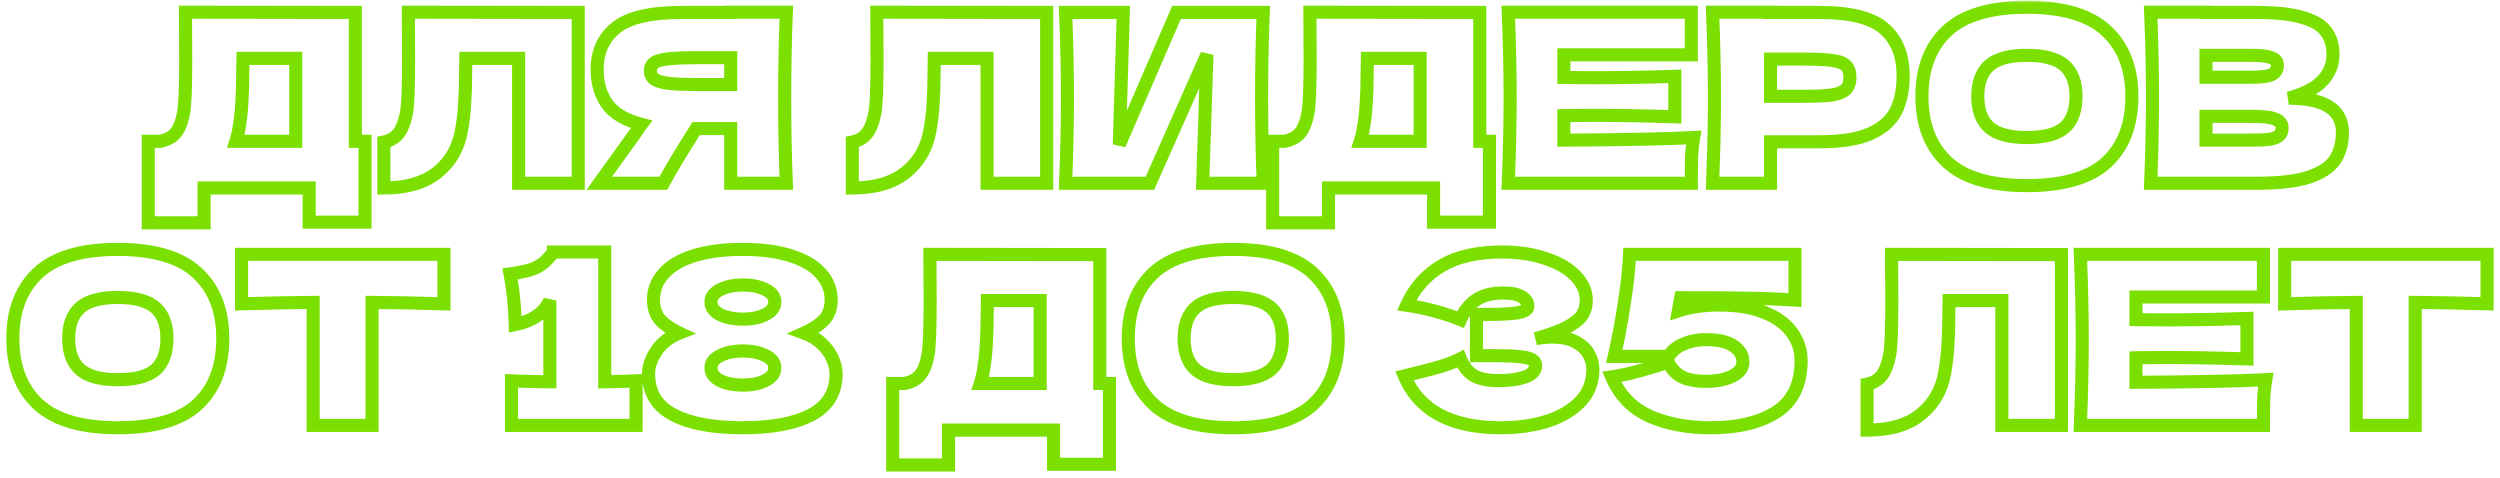 <?xml version="1.0" encoding="UTF-8"?> <svg xmlns="http://www.w3.org/2000/svg" width="382" height="73" viewBox="0 0 382 73" fill="none"><mask id="path-1-outside-1_3316_1019" maskUnits="userSpaceOnUse" x="0" y="0" width="382" height="73" fill="black"><rect fill="white" width="382" height="73"></rect><path d="M54.298 21.592H55.774V33.94H47.242V28.72H31.186V34.048H22.654V21.592H24.454C25.486 21.4 26.278 20.98 26.83 20.332C27.382 19.684 27.79 18.652 28.054 17.236C28.27 16.06 28.378 13.384 28.378 9.208L28.342 1.864L54.298 1.9V21.592ZM36.442 20.044C36.298 20.716 36.166 21.232 36.046 21.592H45.19V8.92H37.126L37.09 11.008C37.09 12.832 37.042 14.44 36.946 15.832C36.874 17.2 36.706 18.604 36.442 20.044ZM88.353 28H79.245V8.92H71.181L71.145 11.008C71.145 12.832 71.097 14.44 71.001 15.832C70.929 17.2 70.761 18.604 70.497 20.044C70.017 22.66 68.793 24.76 66.825 26.344C64.881 27.928 62.157 28.72 58.653 28.72V21.7C59.589 21.508 60.321 21.088 60.849 20.44C61.401 19.768 61.821 18.7 62.109 17.236C62.325 16.06 62.433 13.384 62.433 9.208L62.397 1.864L88.353 1.9V28ZM120.151 1.864C119.983 5.92 119.899 10.276 119.899 14.932C119.899 19.588 119.983 23.944 120.151 28H111.655V19.648H106.363C104.083 23.248 102.415 26.032 101.359 28H91.567L97.399 19.9C97.519 19.684 97.723 19.384 98.011 19C95.539 18.352 93.787 17.308 92.755 15.868C91.747 14.428 91.243 12.664 91.243 10.576C91.243 7.912 92.203 5.8 94.123 4.24C96.043 2.68 99.427 1.9 104.275 1.9H111.655V1.864H120.151ZM111.655 12.916V8.812H106.795C104.731 8.812 103.171 8.872 102.115 8.992C101.059 9.112 100.339 9.316 99.955 9.604C99.571 9.892 99.379 10.3 99.379 10.828C99.379 11.38 99.583 11.8 99.991 12.088C100.399 12.376 101.119 12.592 102.151 12.736C103.207 12.856 104.755 12.916 106.795 12.916H111.655ZM159.931 28H150.823V8.92H142.759L142.723 11.008C142.723 12.832 142.675 14.44 142.579 15.832C142.507 17.2 142.339 18.604 142.075 20.044C141.595 22.66 140.371 24.76 138.403 26.344C136.459 27.928 133.735 28.72 130.231 28.72V21.7C131.167 21.508 131.899 21.088 132.427 20.44C132.979 19.768 133.399 18.7 133.687 17.236C133.903 16.06 134.011 13.384 134.011 9.208L133.975 1.864L159.931 1.9V28ZM171.641 1.9L171.029 22.096L179.777 1.9H193.025C192.857 5.956 192.773 10.3 192.773 14.932C192.773 19.588 192.857 23.944 193.025 28H183.773L184.421 8.344L175.709 28H162.821C163.013 23.344 163.109 18.988 163.109 14.932C163.109 10.9 163.013 6.556 162.821 1.9H171.641ZM226.107 21.592H227.583V33.94H219.051V28.72H202.995V34.048H194.463V21.592H196.263C197.295 21.4 198.087 20.98 198.639 20.332C199.191 19.684 199.599 18.652 199.863 17.236C200.079 16.06 200.187 13.384 200.187 9.208L200.151 1.864L226.107 1.9V21.592ZM208.251 20.044C208.107 20.716 207.975 21.232 207.855 21.592H216.999V8.92H208.935L208.899 11.008C208.899 12.832 208.851 14.44 208.755 15.832C208.683 17.2 208.515 18.604 208.251 20.044ZM238.957 21.412C248.077 21.364 254.689 21.232 258.793 21.016C258.625 22 258.517 23.02 258.469 24.076C258.445 25.108 258.433 26.416 258.433 28H230.461C230.653 23.344 230.749 18.988 230.749 14.932C230.749 10.876 230.653 6.52 230.461 1.864H258.433V8.38H238.957V11.836C240.109 11.86 241.813 11.872 244.069 11.872C247.885 11.872 251.833 11.8 255.913 11.656V17.848C251.833 17.704 247.885 17.632 244.069 17.632C241.813 17.632 240.109 17.644 238.957 17.668V21.412ZM278.024 1.9C282.8 1.9 286.124 2.752 287.996 4.456C289.868 6.136 290.804 8.512 290.804 11.584C290.804 13.696 290.432 15.496 289.688 16.984C288.944 18.448 287.636 19.6 285.764 20.44C283.892 21.256 281.312 21.664 278.024 21.664H270.536V28H261.68C261.872 23.344 261.968 18.988 261.968 14.932C261.968 10.876 261.872 6.52 261.68 1.864H270.536V1.9H278.024ZM275.504 14.716C277.496 14.716 278.984 14.644 279.968 14.5C280.976 14.332 281.672 14.044 282.056 13.636C282.464 13.228 282.668 12.628 282.668 11.836C282.668 11.044 282.476 10.456 282.092 10.072C281.732 9.664 281.048 9.388 280.04 9.244C279.056 9.1 277.544 9.028 275.504 9.028H270.536V14.716H275.504ZM309.692 28.36C304.196 28.36 300.152 27.172 297.56 24.796C294.968 22.396 293.672 19.036 293.672 14.716C293.672 10.444 294.956 7.108 297.524 4.708C300.116 2.308 304.172 1.108 309.692 1.108C315.236 1.108 319.292 2.308 321.86 4.708C324.452 7.108 325.748 10.444 325.748 14.716C325.748 19.06 324.464 22.42 321.896 24.796C319.328 27.172 315.26 28.36 309.692 28.36ZM309.692 21.016C312.356 21.016 314.276 20.512 315.452 19.504C316.628 18.472 317.216 16.876 317.216 14.716C317.216 12.604 316.628 11.032 315.452 10C314.276 8.968 312.356 8.452 309.692 8.452C307.052 8.452 305.144 8.968 303.968 10C302.792 11.032 302.204 12.604 302.204 14.716C302.204 16.852 302.792 18.436 303.968 19.468C305.144 20.5 307.052 21.016 309.692 21.016ZM349.714 15.004C355.186 15.004 357.922 16.744 357.922 20.224C357.922 21.856 357.55 23.248 356.806 24.4C356.062 25.528 354.73 26.416 352.81 27.064C350.89 27.688 348.226 28 344.818 28H328.618C328.81 23.344 328.906 18.988 328.906 14.932C328.906 10.876 328.81 6.52 328.618 1.864H337.078V1.9H344.746C347.722 1.9 350.062 2.152 351.766 2.656C353.494 3.136 354.706 3.844 355.402 4.78C356.122 5.716 356.482 6.904 356.482 8.344C356.482 9.808 355.966 11.116 354.934 12.268C353.926 13.396 352.186 14.308 349.714 15.004ZM337.078 8.452V11.8H343.99C345.478 11.8 346.51 11.668 347.086 11.404C347.686 11.14 347.986 10.66 347.986 9.964C347.986 9.412 347.674 9.028 347.05 8.812C346.45 8.572 345.43 8.452 343.99 8.452H337.078ZM343.99 21.412C345.238 21.412 346.186 21.364 346.834 21.268C347.506 21.148 347.986 20.956 348.274 20.692C348.562 20.404 348.706 20.02 348.706 19.54C348.706 18.916 348.358 18.472 347.662 18.208C346.99 17.92 345.766 17.776 343.99 17.776H337.078V21.412H343.99ZM17.983 65.36C12.487 65.36 8.443 64.172 5.851 61.796C3.259 59.396 1.963 56.036 1.963 51.716C1.963 47.444 3.247 44.108 5.815 41.708C8.407 39.308 12.463 38.108 17.983 38.108C23.527 38.108 27.583 39.308 30.151 41.708C32.743 44.108 34.039 47.444 34.039 51.716C34.039 56.06 32.755 59.42 30.187 61.796C27.619 64.172 23.551 65.36 17.983 65.36ZM17.983 58.016C20.647 58.016 22.567 57.512 23.743 56.504C24.919 55.472 25.507 53.876 25.507 51.716C25.507 49.604 24.919 48.032 23.743 47C22.567 45.968 20.647 45.452 17.983 45.452C15.343 45.452 13.435 45.968 12.259 47C11.083 48.032 10.495 49.604 10.495 51.716C10.495 53.852 11.083 55.436 12.259 56.468C13.435 57.5 15.343 58.016 17.983 58.016ZM67.833 46.424C64.065 46.304 60.405 46.232 56.853 46.208V65H47.853V46.208C44.277 46.232 40.629 46.304 36.909 46.424V38.864H67.833V46.424ZM92.408 58.34C94.568 58.292 96.164 58.244 97.196 58.196V65H78.152V58.196C80.744 58.292 82.7 58.34 84.02 58.34V45.92C83.156 47.816 81.392 49.04 78.728 49.592C78.656 46.76 78.392 44.18 77.936 41.852C79.856 41.588 81.188 41.264 81.932 40.88C82.7 40.472 83.288 40.028 83.696 39.548C84.128 39.068 84.416 38.744 84.56 38.576V38.504H92.408V58.34ZM122.86 50.888C123.916 51.272 124.816 51.812 125.56 52.508C126.304 53.204 126.856 53.972 127.216 54.812C127.576 55.628 127.756 56.396 127.756 57.116C127.756 59.948 126.496 62.036 123.976 63.38C121.48 64.7 117.976 65.36 113.464 65.36C108.928 65.36 105.4 64.7 102.88 63.38C100.36 62.036 99.1 59.948 99.1 57.116C99.1 55.964 99.508 54.788 100.324 53.588C101.164 52.364 102.328 51.464 103.816 50.888C102.496 50.264 101.5 49.58 100.828 48.836C100.18 48.068 99.856 47.048 99.856 45.776C99.856 44.288 100.372 42.968 101.404 41.816C102.436 40.64 103.972 39.728 106.012 39.08C108.076 38.432 110.56 38.108 113.464 38.108C116.344 38.108 118.804 38.432 120.844 39.08C122.884 39.728 124.42 40.64 125.452 41.816C126.484 42.968 127 44.288 127 45.776C127 47.072 126.652 48.092 125.956 48.836C125.284 49.58 124.252 50.264 122.86 50.888ZM113.536 48.764C114.928 48.764 116.08 48.524 116.992 48.044C117.928 47.564 118.396 46.928 118.396 46.136C118.396 45.344 117.928 44.72 116.992 44.264C116.056 43.784 114.904 43.544 113.536 43.544C112.144 43.544 110.98 43.784 110.044 44.264C109.108 44.72 108.64 45.344 108.64 46.136C108.64 46.952 109.108 47.6 110.044 48.08C110.98 48.536 112.144 48.764 113.536 48.764ZM113.536 58.844C114.928 58.844 116.08 58.604 116.992 58.124C117.928 57.644 118.396 57.008 118.396 56.216C118.396 55.424 117.928 54.8 116.992 54.344C116.056 53.864 114.904 53.624 113.536 53.624C112.144 53.624 110.98 53.864 110.044 54.344C109.108 54.8 108.64 55.424 108.64 56.216C108.64 57.032 109.108 57.68 110.044 58.16C110.98 58.616 112.144 58.844 113.536 58.844ZM168.046 58.592H169.522V70.94H160.99V65.72H144.934V71.048H136.402V58.592H138.202C139.234 58.4 140.026 57.98 140.578 57.332C141.13 56.684 141.538 55.652 141.802 54.236C142.018 53.06 142.126 50.384 142.126 46.208L142.09 38.864L168.046 38.9V58.592ZM150.19 57.044C150.046 57.716 149.914 58.232 149.794 58.592H158.938V45.92H150.874L150.838 48.008C150.838 49.832 150.79 51.44 150.694 52.832C150.622 54.2 150.454 55.604 150.19 57.044ZM188.421 65.36C182.925 65.36 178.881 64.172 176.289 61.796C173.697 59.396 172.401 56.036 172.401 51.716C172.401 47.444 173.685 44.108 176.253 41.708C178.845 39.308 182.901 38.108 188.421 38.108C193.965 38.108 198.021 39.308 200.589 41.708C203.181 44.108 204.477 47.444 204.477 51.716C204.477 56.06 203.193 59.42 200.625 61.796C198.057 64.172 193.989 65.36 188.421 65.36ZM188.421 58.016C191.085 58.016 193.005 57.512 194.181 56.504C195.357 55.472 195.945 53.876 195.945 51.716C195.945 49.604 195.357 48.032 194.181 47C193.005 45.968 191.085 45.452 188.421 45.452C185.781 45.452 183.873 45.968 182.697 47C181.521 48.032 180.933 49.604 180.933 51.716C180.933 53.852 181.521 55.436 182.697 56.468C183.873 57.5 185.781 58.016 188.421 58.016ZM234.641 51.752C235.505 51.584 236.357 51.5 237.197 51.5C238.661 51.5 239.849 51.752 240.761 52.256C241.697 52.736 242.369 53.36 242.777 54.128C243.185 54.872 243.389 55.652 243.389 56.468C243.389 58.364 242.765 59.984 241.517 61.328C240.269 62.648 238.577 63.656 236.441 64.352C234.305 65.024 231.929 65.36 229.313 65.36C221.729 65.36 216.821 62.72 214.589 57.44L216.605 56.936C218.093 56.576 219.353 56.24 220.385 55.928C221.441 55.592 222.365 55.22 223.157 54.812C223.637 56.012 224.321 56.876 225.209 57.404C226.121 57.908 227.369 58.16 228.953 58.16C230.633 58.16 232.001 57.968 233.057 57.584C234.113 57.2 234.641 56.624 234.641 55.856C234.641 55.448 234.437 55.136 234.029 54.92C233.621 54.704 232.973 54.56 232.085 54.488C231.197 54.392 229.949 54.344 228.341 54.344H225.605V48.044H227.261C229.085 48.044 230.573 47.972 231.725 47.828C232.877 47.66 233.453 47.312 233.453 46.784C233.453 46.184 233.141 45.704 232.517 45.344C231.917 44.96 230.969 44.768 229.673 44.768C227.993 44.768 226.625 45.116 225.569 45.812C224.537 46.508 223.733 47.516 223.157 48.836C220.589 47.804 217.853 47.072 214.949 46.64C216.101 44.048 217.865 42.044 220.241 40.628C222.641 39.212 225.725 38.504 229.493 38.504C231.941 38.504 234.137 38.828 236.081 39.476C238.049 40.1 239.585 40.976 240.689 42.104C241.817 43.232 242.381 44.492 242.381 45.884C242.381 46.7 242.189 47.432 241.805 48.08C241.421 48.704 240.665 49.328 239.537 49.952C238.409 50.552 236.777 51.152 234.641 51.752ZM262.752 46.604C265.488 46.604 267.78 46.988 269.628 47.756C271.5 48.5 272.892 49.52 273.804 50.816C274.74 52.088 275.208 53.516 275.208 55.1C275.208 58.7 273.948 61.316 271.428 62.948C268.932 64.556 265.584 65.36 261.384 65.36C257.856 65.36 254.748 64.772 252.06 63.596C249.396 62.396 247.464 60.392 246.264 57.584C247.584 57.392 249.024 57.08 250.584 56.648C252.168 56.216 253.596 55.772 254.868 55.316C255.372 56.348 256.08 57.104 256.992 57.584C257.904 58.04 259.128 58.268 260.664 58.268C262.296 58.268 263.64 58.004 264.696 57.476C265.776 56.948 266.316 56.216 266.316 55.28C266.316 54.32 265.848 53.516 264.912 52.868C263.976 52.22 262.548 51.896 260.628 51.896C259.38 51.896 258.24 52.124 257.208 52.58C256.176 53.012 255.432 53.636 254.976 54.452H246.66C247.236 51.98 247.74 49.316 248.172 46.46C248.628 43.604 248.904 41.072 249 38.864H274.272V45.848C271.608 45.68 269.088 45.584 266.712 45.56C264.36 45.512 261.06 45.488 256.812 45.488L256.452 47.504C258.276 46.904 260.376 46.604 262.752 46.604ZM314.988 65H305.88V45.92H297.816L297.78 48.008C297.78 49.832 297.732 51.44 297.636 52.832C297.564 54.2 297.396 55.604 297.132 57.044C296.652 59.66 295.428 61.76 293.46 63.344C291.516 64.928 288.792 65.72 285.288 65.72V58.7C286.224 58.508 286.956 58.088 287.484 57.44C288.036 56.768 288.456 55.7 288.744 54.236C288.96 53.06 289.068 50.384 289.068 46.208L289.032 38.864L314.988 38.9V65ZM326.374 58.412C335.494 58.364 342.106 58.232 346.21 58.016C346.042 59 345.934 60.02 345.886 61.076C345.862 62.108 345.85 63.416 345.85 65H317.878C318.07 60.344 318.166 55.988 318.166 51.932C318.166 47.876 318.07 43.52 317.878 38.864H345.85V45.38H326.374V48.836C327.526 48.86 329.23 48.872 331.486 48.872C335.302 48.872 339.25 48.8 343.33 48.656V54.848C339.25 54.704 335.302 54.632 331.486 54.632C329.23 54.632 327.526 54.644 326.374 54.668V58.412ZM380.02 46.424C376.252 46.304 372.592 46.232 369.04 46.208V65H360.04V46.208C356.464 46.232 352.816 46.304 349.096 46.424V38.864H380.02V46.424Z"></path></mask><path d="M54.298 21.592H53.298V22.592H54.298V21.592ZM55.774 21.592H56.774V20.592H55.774V21.592ZM55.774 33.94V34.94H56.774V33.94H55.774ZM47.242 33.94H46.242V34.94H47.242V33.94ZM47.242 28.72H48.242V27.72H47.242V28.72ZM31.186 28.72V27.72H30.186V28.72H31.186ZM31.186 34.048V35.048H32.186V34.048H31.186ZM22.654 34.048H21.654V35.048H22.654V34.048ZM22.654 21.592V20.592H21.654V21.592H22.654ZM24.454 21.592V22.592H24.547L24.637 22.575L24.454 21.592ZM26.83 20.332L26.069 19.683L26.069 19.683L26.83 20.332ZM28.054 17.236L29.037 17.419L29.038 17.417L28.054 17.236ZM28.378 9.208L29.378 9.208L29.378 9.203L28.378 9.208ZM28.342 1.864L28.344 0.864L27.337 0.863L27.342 1.869L28.342 1.864ZM54.298 1.9H55.298V0.901L54.3 0.9L54.298 1.9ZM36.442 20.044L37.42 20.253L37.423 20.239L37.426 20.224L36.442 20.044ZM36.046 21.592L35.098 21.276L34.659 22.592H36.046V21.592ZM45.19 21.592V22.592H46.19V21.592H45.19ZM45.19 8.92H46.19V7.92H45.19V8.92ZM37.126 8.92V7.92H36.143L36.126 8.903L37.126 8.92ZM37.09 11.008L36.09 10.991L36.09 10.999V11.008H37.09ZM36.946 15.832L35.949 15.763L35.948 15.771L35.948 15.779L36.946 15.832ZM54.298 21.592V22.592H55.774V21.592V20.592H54.298V21.592ZM55.774 21.592H54.774V33.94H55.774H56.774V21.592H55.774ZM55.774 33.94V32.94H47.242V33.94V34.94H55.774V33.94ZM47.242 33.94H48.242V28.72H47.242H46.242V33.94H47.242ZM47.242 28.72V27.72H31.186V28.72V29.72H47.242V28.72ZM31.186 28.72H30.186V34.048H31.186H32.186V28.72H31.186ZM31.186 34.048V33.048H22.654V34.048V35.048H31.186V34.048ZM22.654 34.048H23.654V21.592H22.654H21.654V34.048H22.654ZM22.654 21.592V22.592H24.454V21.592V20.592H22.654V21.592ZM24.454 21.592L24.637 22.575C25.84 22.351 26.859 21.841 27.591 20.98L26.83 20.332L26.069 19.683C25.698 20.119 25.132 20.449 24.271 20.609L24.454 21.592ZM26.83 20.332L27.591 20.98C28.31 20.137 28.761 18.902 29.037 17.419L28.054 17.236L27.071 17.053C26.82 18.402 26.454 19.231 26.069 19.683L26.83 20.332ZM28.054 17.236L29.038 17.417C29.274 16.133 29.378 13.358 29.378 9.208H28.378H27.378C27.378 13.41 27.267 15.987 27.071 17.055L28.054 17.236ZM28.378 9.208L29.378 9.203L29.342 1.859L28.342 1.864L27.342 1.869L27.378 9.213L28.378 9.208ZM28.342 1.864L28.341 2.864L54.297 2.9L54.298 1.9L54.3 0.9L28.344 0.864L28.342 1.864ZM54.298 1.9H53.298V21.592H54.298H55.298V1.9H54.298ZM36.442 20.044L35.465 19.834C35.323 20.494 35.2 20.968 35.098 21.276L36.046 21.592L36.995 21.908C37.132 21.496 37.273 20.938 37.42 20.253L36.442 20.044ZM36.046 21.592V22.592H45.19V21.592V20.592H36.046V21.592ZM45.19 21.592H46.19V8.92H45.19H44.19V21.592H45.19ZM45.19 8.92V7.92H37.126V8.92V9.92H45.19V8.92ZM37.126 8.92L36.126 8.903L36.09 10.991L37.09 11.008L38.09 11.025L38.126 8.937L37.126 8.92ZM37.09 11.008H36.09C36.09 12.816 36.043 14.4 35.949 15.763L36.946 15.832L37.944 15.901C38.042 14.48 38.09 12.848 38.09 11.008H37.09ZM36.946 15.832L35.948 15.779C35.878 17.102 35.715 18.463 35.459 19.864L36.442 20.044L37.426 20.224C37.697 18.745 37.87 17.298 37.945 15.885L36.946 15.832ZM88.353 28V29H89.353V28H88.353ZM79.245 28H78.245V29H79.245V28ZM79.245 8.92H80.245V7.92H79.245V8.92ZM71.181 8.92V7.92H70.198L70.181 8.903L71.181 8.92ZM71.145 11.008L70.145 10.991L70.145 10.999V11.008H71.145ZM71.001 15.832L70.003 15.763L70.003 15.771L70.002 15.779L71.001 15.832ZM70.497 20.044L71.481 20.224L71.481 20.224L70.497 20.044ZM66.825 26.344L66.198 25.565L66.193 25.569L66.825 26.344ZM58.653 28.72H57.653V29.72H58.653V28.72ZM58.653 21.7L58.452 20.72L57.653 20.884V21.7H58.653ZM60.849 20.44L60.076 19.805L60.074 19.808L60.849 20.44ZM62.109 17.236L63.09 17.429L63.092 17.417L62.109 17.236ZM62.433 9.208L63.433 9.208L63.433 9.203L62.433 9.208ZM62.397 1.864L62.398 0.864L61.392 0.863L61.397 1.869L62.397 1.864ZM88.353 1.9H89.353V0.901L88.354 0.9L88.353 1.9ZM88.353 28V27H79.245V28V29H88.353V28ZM79.245 28H80.245V8.92H79.245H78.245V28H79.245ZM79.245 8.92V7.92H71.181V8.92V9.92H79.245V8.92ZM71.181 8.92L70.181 8.903L70.145 10.991L71.145 11.008L72.145 11.025L72.181 8.937L71.181 8.92ZM71.145 11.008H70.145C70.145 12.816 70.097 14.4 70.003 15.763L71.001 15.832L71.999 15.901C72.097 14.48 72.145 12.848 72.145 11.008H71.145ZM71.001 15.832L70.002 15.779C69.933 17.102 69.77 18.463 69.513 19.864L70.497 20.044L71.481 20.224C71.752 18.745 71.925 17.298 71.999 15.885L71.001 15.832ZM70.497 20.044L69.513 19.863C69.074 22.257 67.969 24.14 66.198 25.565L66.825 26.344L67.452 27.123C69.617 25.38 70.96 23.063 71.481 20.224L70.497 20.044ZM66.825 26.344L66.193 25.569C64.487 26.959 62.017 27.72 58.653 27.72V28.72V29.72C62.297 29.72 65.275 28.897 67.457 27.119L66.825 26.344ZM58.653 28.72H59.653V21.7H58.653H57.653V28.72H58.653ZM58.653 21.7L58.854 22.68C59.982 22.448 60.93 21.924 61.624 21.072L60.849 20.44L60.074 19.808C59.712 20.252 59.196 20.568 58.452 20.72L58.653 21.7ZM60.849 20.44L61.622 21.075C62.329 20.214 62.79 18.954 63.09 17.429L62.109 17.236L61.128 17.043C60.852 18.446 60.473 19.322 60.076 19.805L60.849 20.44ZM62.109 17.236L63.092 17.417C63.328 16.133 63.433 13.358 63.433 9.208H62.433H61.433C61.433 13.41 61.322 15.987 61.125 17.055L62.109 17.236ZM62.433 9.208L63.433 9.203L63.397 1.859L62.397 1.864L61.397 1.869L61.433 9.213L62.433 9.208ZM62.397 1.864L62.395 2.864L88.352 2.9L88.353 1.9L88.354 0.9L62.398 0.864L62.397 1.864ZM88.353 1.9H87.353V28H88.353H89.353V1.9H88.353ZM120.151 1.864L121.15 1.905L121.193 0.864H120.151V1.864ZM120.151 28V29H121.193L121.15 27.959L120.151 28ZM111.655 28H110.655V29H111.655V28ZM111.655 19.648H112.655V18.648H111.655V19.648ZM106.363 19.648V18.648H105.812L105.518 19.113L106.363 19.648ZM101.359 28V29H101.957L102.24 28.473L101.359 28ZM91.567 28L90.755 27.416L89.615 29H91.567V28ZM97.399 19.9L98.21 20.484L98.245 20.437L98.273 20.386L97.399 19.9ZM98.011 19L98.811 19.6L99.703 18.41L98.264 18.033L98.011 19ZM92.755 15.868L91.936 16.442L91.942 16.451L92.755 15.868ZM94.123 4.24L94.753 5.016L94.753 5.016L94.123 4.24ZM111.655 1.9V2.9H112.655V1.9H111.655ZM111.655 1.864V0.864H110.655V1.864H111.655ZM111.655 12.916V13.916H112.655V12.916H111.655ZM111.655 8.812H112.655V7.812H111.655V8.812ZM102.115 8.992L102.228 9.986L102.228 9.986L102.115 8.992ZM99.955 9.604L99.355 8.804L99.355 8.804L99.955 9.604ZM99.991 12.088L100.567 11.271L100.567 11.271L99.991 12.088ZM102.151 12.736L102.013 13.726L102.025 13.728L102.038 13.73L102.151 12.736ZM120.151 1.864L119.152 1.823C118.983 5.894 118.899 10.264 118.899 14.932H119.899H120.899C120.899 10.288 120.983 5.946 121.15 1.905L120.151 1.864ZM119.899 14.932H118.899C118.899 19.6 118.983 23.97 119.152 28.041L120.151 28L121.15 27.959C120.983 23.918 120.899 19.576 120.899 14.932H119.899ZM120.151 28V27H111.655V28V29H120.151V28ZM111.655 28H112.655V19.648H111.655H110.655V28H111.655ZM111.655 19.648V18.648H106.363V19.648V20.648H111.655V19.648ZM106.363 19.648L105.518 19.113C103.234 22.719 101.551 25.527 100.478 27.527L101.359 28L102.24 28.473C103.279 26.537 104.931 23.777 107.208 20.183L106.363 19.648ZM101.359 28V27H91.567V28V29H101.359V28ZM91.567 28L92.378 28.584L98.21 20.484L97.399 19.9L96.587 19.316L90.755 27.416L91.567 28ZM97.399 19.9L98.273 20.386C98.359 20.231 98.53 19.975 98.811 19.6L98.011 19L97.211 18.4C96.916 18.793 96.679 19.137 96.525 19.414L97.399 19.9ZM98.011 19L98.264 18.033C95.92 17.418 94.415 16.468 93.568 15.286L92.755 15.868L91.942 16.451C93.159 18.148 95.157 19.286 97.757 19.967L98.011 19ZM92.755 15.868L93.574 15.294C92.704 14.052 92.243 12.498 92.243 10.576H91.243H90.243C90.243 12.83 90.789 14.804 91.936 16.442L92.755 15.868ZM91.243 10.576H92.243C92.243 8.187 93.087 6.37 94.753 5.016L94.123 4.24L93.492 3.464C91.319 5.23 90.243 7.637 90.243 10.576H91.243ZM94.123 4.24L94.753 5.016C96.39 3.686 99.468 2.9 104.275 2.9V1.9V0.9C99.385 0.9 95.696 1.674 93.492 3.464L94.123 4.24ZM104.275 1.9V2.9H111.655V1.9V0.9H104.275V1.9ZM111.655 1.9H112.655V1.864H111.655H110.655V1.9H111.655ZM111.655 1.864V2.864H120.151V1.864V0.864H111.655V1.864ZM111.655 12.916H112.655V8.812H111.655H110.655V12.916H111.655ZM111.655 8.812V7.812H106.795V8.812V9.812H111.655V8.812ZM106.795 8.812V7.812C104.721 7.812 103.116 7.872 102.002 7.998L102.115 8.992L102.228 9.986C103.226 9.872 104.74 9.812 106.795 9.812V8.812ZM102.115 8.992L102.002 7.998C100.936 8.12 99.972 8.341 99.355 8.804L99.955 9.604L100.555 10.404C100.705 10.291 101.182 10.104 102.228 9.986L102.115 8.992ZM99.955 9.604L99.355 8.804C98.691 9.302 98.379 10.022 98.379 10.828H99.379H100.379C100.379 10.578 100.45 10.482 100.555 10.404L99.955 9.604ZM99.379 10.828H98.379C98.379 11.665 98.71 12.408 99.414 12.905L99.991 12.088L100.567 11.271C100.456 11.192 100.379 11.095 100.379 10.828H99.379ZM99.991 12.088L99.414 12.905C100.031 13.34 100.959 13.579 102.013 13.726L102.151 12.736L102.289 11.746C101.279 11.605 100.767 11.412 100.567 11.271L99.991 12.088ZM102.151 12.736L102.038 13.73C103.151 13.856 104.745 13.916 106.795 13.916V12.916V11.916C104.765 11.916 103.262 11.856 102.264 11.742L102.151 12.736ZM106.795 12.916V13.916H111.655V12.916V11.916H106.795V12.916ZM159.931 28V29H160.931V28H159.931ZM150.823 28H149.823V29H150.823V28ZM150.823 8.92H151.823V7.92H150.823V8.92ZM142.759 8.92V7.92H141.776L141.759 8.903L142.759 8.92ZM142.723 11.008L141.723 10.991L141.723 10.999V11.008H142.723ZM142.579 15.832L141.581 15.763L141.581 15.771L141.58 15.779L142.579 15.832ZM142.075 20.044L143.059 20.224L143.059 20.224L142.075 20.044ZM138.403 26.344L137.776 25.565L137.771 25.569L138.403 26.344ZM130.231 28.72H129.231V29.72H130.231V28.72ZM130.231 21.7L130.03 20.72L129.231 20.884V21.7H130.231ZM132.427 20.44L131.654 19.805L131.652 19.808L132.427 20.44ZM133.687 17.236L134.668 17.429L134.671 17.417L133.687 17.236ZM134.011 9.208L135.011 9.208L135.011 9.203L134.011 9.208ZM133.975 1.864L133.976 0.864L132.97 0.863L132.975 1.869L133.975 1.864ZM159.931 1.9H160.931V0.901L159.932 0.9L159.931 1.9ZM159.931 28V27H150.823V28V29H159.931V28ZM150.823 28H151.823V8.92H150.823H149.823V28H150.823ZM150.823 8.92V7.92H142.759V8.92V9.92H150.823V8.92ZM142.759 8.92L141.759 8.903L141.723 10.991L142.723 11.008L143.723 11.025L143.759 8.937L142.759 8.92ZM142.723 11.008H141.723C141.723 12.816 141.675 14.4 141.581 15.763L142.579 15.832L143.577 15.901C143.675 14.48 143.723 12.848 143.723 11.008H142.723ZM142.579 15.832L141.58 15.779C141.511 17.102 141.348 18.463 141.091 19.864L142.075 20.044L143.059 20.224C143.33 18.745 143.503 17.298 143.578 15.885L142.579 15.832ZM142.075 20.044L141.091 19.863C140.652 22.257 139.547 24.14 137.776 25.565L138.403 26.344L139.03 27.123C141.195 25.38 142.538 23.063 143.059 20.224L142.075 20.044ZM138.403 26.344L137.771 25.569C136.065 26.959 133.595 27.72 130.231 27.72V28.72V29.72C133.875 29.72 136.853 28.897 139.035 27.119L138.403 26.344ZM130.231 28.72H131.231V21.7H130.231H129.231V28.72H130.231ZM130.231 21.7L130.432 22.68C131.56 22.448 132.508 21.924 133.202 21.072L132.427 20.44L131.652 19.808C131.29 20.252 130.774 20.568 130.03 20.72L130.231 21.7ZM132.427 20.44L133.2 21.075C133.907 20.214 134.368 18.954 134.668 17.429L133.687 17.236L132.706 17.043C132.43 18.446 132.051 19.322 131.654 19.805L132.427 20.44ZM133.687 17.236L134.671 17.417C134.906 16.133 135.011 13.358 135.011 9.208H134.011H133.011C133.011 13.41 132.9 15.987 132.703 17.055L133.687 17.236ZM134.011 9.208L135.011 9.203L134.975 1.859L133.975 1.864L132.975 1.869L133.011 9.213L134.011 9.208ZM133.975 1.864L133.974 2.864L159.93 2.9L159.931 1.9L159.932 0.9L133.976 0.864L133.975 1.864ZM159.931 1.9H158.931V28H159.931H160.931V1.9H159.931ZM171.641 1.9L172.64 1.93L172.672 0.9H171.641V1.9ZM171.029 22.096L170.029 22.066L171.946 22.494L171.029 22.096ZM179.777 1.9V0.9H179.12L178.859 1.503L179.777 1.9ZM193.025 1.9L194.024 1.941L194.067 0.9H193.025V1.9ZM193.025 28V29H194.067L194.024 27.959L193.025 28ZM183.773 28L182.773 27.967L182.739 29H183.773V28ZM184.421 8.344L185.42 8.377L183.507 7.939L184.421 8.344ZM175.709 28V29H176.359L176.623 28.405L175.709 28ZM162.821 28L161.822 27.959L161.779 29H162.821V28ZM162.821 1.9V0.9H161.779L161.822 1.941L162.821 1.9ZM171.641 1.9L170.641 1.87L170.029 22.066L171.029 22.096L172.028 22.126L172.64 1.93L171.641 1.9ZM171.029 22.096L171.946 22.494L180.694 2.297L179.777 1.9L178.859 1.503L170.111 21.698L171.029 22.096ZM179.777 1.9V2.9H193.025V1.9V0.9H179.777V1.9ZM193.025 1.9L192.026 1.859C191.857 5.93 191.773 10.288 191.773 14.932H192.773H193.773C193.773 10.312 193.857 5.982 194.024 1.941L193.025 1.9ZM192.773 14.932H191.773C191.773 19.6 191.857 23.97 192.026 28.041L193.025 28L194.024 27.959C193.857 23.918 193.773 19.576 193.773 14.932H192.773ZM193.025 28V27H183.773V28V29H193.025V28ZM183.773 28L184.772 28.033L185.42 8.377L184.421 8.344L183.421 8.311L182.773 27.967L183.773 28ZM184.421 8.344L183.507 7.939L174.795 27.595L175.709 28L176.623 28.405L185.335 8.749L184.421 8.344ZM175.709 28V27H162.821V28V29H175.709V28ZM162.821 28L163.82 28.041C164.012 23.373 164.109 19.004 164.109 14.932H163.109H162.109C162.109 18.972 162.013 23.315 161.822 27.959L162.821 28ZM163.109 14.932H164.109C164.109 10.884 164.012 6.526 163.82 1.859L162.821 1.9L161.822 1.941C162.013 6.586 162.109 10.916 162.109 14.932H163.109ZM162.821 1.9V2.9H171.641V1.9V0.9H162.821V1.9ZM226.107 21.592H225.107V22.592H226.107V21.592ZM227.583 21.592H228.583V20.592H227.583V21.592ZM227.583 33.94V34.94H228.583V33.94H227.583ZM219.051 33.94H218.051V34.94H219.051V33.94ZM219.051 28.72H220.051V27.72H219.051V28.72ZM202.995 28.72V27.72H201.995V28.72H202.995ZM202.995 34.048V35.048H203.995V34.048H202.995ZM194.463 34.048H193.463V35.048H194.463V34.048ZM194.463 21.592V20.592H193.463V21.592H194.463ZM196.263 21.592V22.592H196.355L196.446 22.575L196.263 21.592ZM198.639 20.332L197.878 19.683L197.878 19.683L198.639 20.332ZM199.863 17.236L200.846 17.419L200.846 17.417L199.863 17.236ZM200.187 9.208L201.187 9.208L201.187 9.203L200.187 9.208ZM200.151 1.864L200.152 0.864L199.146 0.863L199.151 1.869L200.151 1.864ZM226.107 1.9H227.107V0.901L226.108 0.9L226.107 1.9ZM208.251 20.044L209.229 20.253L209.232 20.239L209.234 20.224L208.251 20.044ZM207.855 21.592L206.906 21.276L206.467 22.592H207.855V21.592ZM216.999 21.592V22.592H217.999V21.592H216.999ZM216.999 8.92H217.999V7.92H216.999V8.92ZM208.935 8.92V7.92H207.952L207.935 8.903L208.935 8.92ZM208.899 11.008L207.899 10.991L207.899 10.999V11.008H208.899ZM208.755 15.832L207.757 15.763L207.757 15.771L207.756 15.779L208.755 15.832ZM226.107 21.592V22.592H227.583V21.592V20.592H226.107V21.592ZM227.583 21.592H226.583V33.94H227.583H228.583V21.592H227.583ZM227.583 33.94V32.94H219.051V33.94V34.94H227.583V33.94ZM219.051 33.94H220.051V28.72H219.051H218.051V33.94H219.051ZM219.051 28.72V27.72H202.995V28.72V29.72H219.051V28.72ZM202.995 28.72H201.995V34.048H202.995H203.995V28.72H202.995ZM202.995 34.048V33.048H194.463V34.048V35.048H202.995V34.048ZM194.463 34.048H195.463V21.592H194.463H193.463V34.048H194.463ZM194.463 21.592V22.592H196.263V21.592V20.592H194.463V21.592ZM196.263 21.592L196.446 22.575C197.649 22.351 198.667 21.841 199.4 20.98L198.639 20.332L197.878 19.683C197.507 20.119 196.941 20.449 196.08 20.609L196.263 21.592ZM198.639 20.332L199.4 20.98C200.119 20.137 200.569 18.902 200.846 17.419L199.863 17.236L198.88 17.053C198.628 18.402 198.263 19.231 197.878 19.683L198.639 20.332ZM199.863 17.236L200.846 17.417C201.082 16.133 201.187 13.358 201.187 9.208H200.187H199.187C199.187 13.41 199.076 15.987 198.879 17.055L199.863 17.236ZM200.187 9.208L201.187 9.203L201.151 1.859L200.151 1.864L199.151 1.869L199.187 9.213L200.187 9.208ZM200.151 1.864L200.15 2.864L226.106 2.9L226.107 1.9L226.108 0.9L200.152 0.864L200.151 1.864ZM226.107 1.9H225.107V21.592H226.107H227.107V1.9H226.107ZM208.251 20.044L207.273 19.834C207.132 20.494 207.009 20.968 206.906 21.276L207.855 21.592L208.804 21.908C208.941 21.496 209.082 20.938 209.229 20.253L208.251 20.044ZM207.855 21.592V22.592H216.999V21.592V20.592H207.855V21.592ZM216.999 21.592H217.999V8.92H216.999H215.999V21.592H216.999ZM216.999 8.92V7.92H208.935V8.92V9.92H216.999V8.92ZM208.935 8.92L207.935 8.903L207.899 10.991L208.899 11.008L209.899 11.025L209.935 8.937L208.935 8.92ZM208.899 11.008H207.899C207.899 12.816 207.851 14.4 207.757 15.763L208.755 15.832L209.753 15.901C209.85 14.48 209.899 12.848 209.899 11.008H208.899ZM208.755 15.832L207.756 15.779C207.687 17.102 207.524 18.463 207.267 19.864L208.251 20.044L209.234 20.224C209.506 18.745 209.679 17.298 209.754 15.885L208.755 15.832ZM238.957 21.412H237.957V22.417L238.963 22.412L238.957 21.412ZM258.793 21.016L259.779 21.184L259.99 19.952L258.741 20.017L258.793 21.016ZM258.469 24.076L257.471 24.031L257.47 24.042L257.47 24.053L258.469 24.076ZM258.433 28V29H259.433V28H258.433ZM230.461 28L229.462 27.959L229.419 29H230.461V28ZM230.461 1.864V0.864H229.419L229.462 1.905L230.461 1.864ZM258.433 1.864H259.433V0.864H258.433V1.864ZM258.433 8.38V9.38H259.433V8.38H258.433ZM238.957 8.38V7.38H237.957V8.38H238.957ZM238.957 11.836H237.957V12.815L238.937 12.836L238.957 11.836ZM255.913 11.656H256.913V10.62L255.878 10.657L255.913 11.656ZM255.913 17.848L255.878 18.847L256.913 18.884V17.848H255.913ZM238.957 17.668L238.937 16.668L237.957 16.689V17.668H238.957ZM238.957 21.412L238.963 22.412C248.084 22.364 254.717 22.232 258.846 22.015L258.793 21.016L258.741 20.017C254.662 20.232 248.071 20.364 238.952 20.412L238.957 21.412ZM258.793 21.016L257.808 20.848C257.632 21.875 257.52 22.936 257.471 24.031L258.469 24.076L259.468 24.121C259.515 23.104 259.619 22.125 259.779 21.184L258.793 21.016ZM258.469 24.076L257.47 24.053C257.446 25.095 257.433 26.412 257.433 28H258.433H259.433C259.433 26.42 259.445 25.121 259.469 24.099L258.469 24.076ZM258.433 28V27H230.461V28V29H258.433V28ZM230.461 28L231.461 28.041C231.653 23.373 231.749 19.004 231.749 14.932H230.749H229.749C229.749 18.972 229.654 23.315 229.462 27.959L230.461 28ZM230.749 14.932H231.749C231.749 10.86 231.653 6.491 231.461 1.823L230.461 1.864L229.462 1.905C229.654 6.549 229.749 10.892 229.749 14.932H230.749ZM230.461 1.864V2.864H258.433V1.864V0.864H230.461V1.864ZM258.433 1.864H257.433V8.38H258.433H259.433V1.864H258.433ZM258.433 8.38V7.38H238.957V8.38V9.38H258.433V8.38ZM238.957 8.38H237.957V11.836H238.957H239.957V8.38H238.957ZM238.957 11.836L238.937 12.836C240.099 12.86 241.812 12.872 244.069 12.872V11.872V10.872C241.815 10.872 240.12 10.86 238.978 10.836L238.957 11.836ZM244.069 11.872V12.872C247.898 12.872 251.858 12.8 255.949 12.655L255.913 11.656L255.878 10.657C251.809 10.8 247.873 10.872 244.069 10.872V11.872ZM255.913 11.656H254.913V17.848H255.913H256.913V11.656H255.913ZM255.913 17.848L255.949 16.849C251.858 16.704 247.898 16.632 244.069 16.632V17.632V18.632C247.873 18.632 251.809 18.704 255.878 18.847L255.913 17.848ZM244.069 17.632V16.632C241.812 16.632 240.099 16.644 238.937 16.668L238.957 17.668L238.978 18.668C240.12 18.644 241.815 18.632 244.069 18.632V17.632ZM238.957 17.668H237.957V21.412H238.957H239.957V17.668H238.957ZM287.996 4.456L287.323 5.196L287.328 5.2L287.996 4.456ZM289.688 16.984L290.58 17.437L290.583 17.431L289.688 16.984ZM285.764 20.44L286.164 21.357L286.174 21.352L285.764 20.44ZM270.536 21.664V20.664H269.536V21.664H270.536ZM270.536 28V29H271.536V28H270.536ZM261.68 28L260.681 27.959L260.638 29H261.68V28ZM261.68 1.864V0.864H260.638L260.681 1.905L261.68 1.864ZM270.536 1.864H271.536V0.864H270.536V1.864ZM270.536 1.9H269.536V2.9H270.536V1.9ZM279.968 14.5L280.113 15.489L280.123 15.488L280.133 15.486L279.968 14.5ZM282.056 13.636L281.349 12.929L281.338 12.94L281.328 12.951L282.056 13.636ZM282.092 10.072L281.342 10.734L281.363 10.757L281.385 10.779L282.092 10.072ZM280.04 9.244L279.895 10.233L279.899 10.234L280.04 9.244ZM270.536 9.028V8.028H269.536V9.028H270.536ZM270.536 14.716H269.536V15.716H270.536V14.716ZM278.024 1.9V2.9C282.746 2.9 285.741 3.755 287.323 5.196L287.996 4.456L288.669 3.716C286.508 1.749 282.855 0.9 278.024 0.9V1.9ZM287.996 4.456L287.328 5.2C288.943 6.649 289.804 8.728 289.804 11.584H290.804H291.804C291.804 8.296 290.793 5.623 288.664 3.712L287.996 4.456ZM290.804 11.584H289.804C289.804 13.581 289.452 15.22 288.794 16.537L289.688 16.984L290.583 17.431C291.412 15.772 291.804 13.811 291.804 11.584H290.804ZM289.688 16.984L288.797 16.531C288.18 17.745 287.072 18.757 285.355 19.528L285.764 20.44L286.174 21.352C288.201 20.443 289.709 19.151 290.58 17.437L289.688 16.984ZM285.764 20.44L285.365 19.523C283.672 20.261 281.249 20.664 278.024 20.664V21.664V22.664C281.376 22.664 284.112 22.251 286.164 21.357L285.764 20.44ZM278.024 21.664V20.664H270.536V21.664V22.664H278.024V21.664ZM270.536 21.664H269.536V28H270.536H271.536V21.664H270.536ZM270.536 28V27H261.68V28V29H270.536V28ZM261.68 28L262.679 28.041C262.872 23.373 262.968 19.004 262.968 14.932H261.968H260.968C260.968 18.972 260.873 23.315 260.681 27.959L261.68 28ZM261.968 14.932H262.968C262.968 10.86 262.872 6.491 262.679 1.823L261.68 1.864L260.681 1.905C260.873 6.549 260.968 10.892 260.968 14.932H261.968ZM261.68 1.864V2.864H270.536V1.864V0.864H261.68V1.864ZM270.536 1.864H269.536V1.9H270.536H271.536V1.864H270.536ZM270.536 1.9V2.9H278.024V1.9V0.9H270.536V1.9ZM275.504 14.716V15.716C277.507 15.716 279.054 15.644 280.113 15.489L279.968 14.5L279.823 13.511C278.914 13.644 277.486 13.716 275.504 13.716V14.716ZM279.968 14.5L280.133 15.486C281.201 15.308 282.17 14.974 282.784 14.321L282.056 13.636L281.328 12.951C281.175 13.114 280.752 13.356 279.804 13.514L279.968 14.5ZM282.056 13.636L282.763 14.343C283.42 13.687 283.668 12.792 283.668 11.836H282.668H281.668C281.668 12.464 281.509 12.77 281.349 12.929L282.056 13.636ZM282.668 11.836H283.668C283.668 10.9 283.442 10.008 282.799 9.365L282.092 10.072L281.385 10.779C281.51 10.904 281.668 11.188 281.668 11.836H282.668ZM282.092 10.072L282.842 9.41C282.236 8.724 281.245 8.406 280.182 8.254L280.04 9.244L279.899 10.234C280.851 10.37 281.228 10.604 281.342 10.734L282.092 10.072ZM280.04 9.244L280.185 8.255C279.126 8.1 277.553 8.028 275.504 8.028V9.028V10.028C277.535 10.028 278.987 10.101 279.895 10.233L280.04 9.244ZM275.504 9.028V8.028H270.536V9.028V10.028H275.504V9.028ZM270.536 9.028H269.536V14.716H270.536H271.536V9.028H270.536ZM270.536 14.716V15.716H275.504V14.716V13.716H270.536V14.716ZM297.56 24.796L296.881 25.53L296.885 25.533L297.56 24.796ZM297.524 4.708L296.845 3.974L296.842 3.977L297.524 4.708ZM321.86 4.708L321.178 5.439L321.181 5.442L321.86 4.708ZM321.896 24.796L322.576 25.53L322.576 25.53L321.896 24.796ZM315.452 19.504L316.103 20.263L316.112 20.256L315.452 19.504ZM315.452 10L314.793 10.752L314.793 10.752L315.452 10ZM303.968 10L304.628 10.752L304.628 10.752L303.968 10ZM303.968 19.468L304.628 18.716L304.628 18.716L303.968 19.468ZM309.692 28.36V27.36C304.311 27.36 300.564 26.192 298.236 24.059L297.56 24.796L296.885 25.533C299.741 28.151 304.081 29.36 309.692 29.36V28.36ZM297.56 24.796L298.24 24.062C295.897 21.893 294.672 18.824 294.672 14.716H293.672H292.672C292.672 19.248 294.04 22.899 296.881 25.53L297.56 24.796ZM293.672 14.716H294.672C294.672 10.657 295.884 7.61 298.207 5.439L297.524 4.708L296.842 3.977C294.029 6.606 292.672 10.231 292.672 14.716H293.672ZM297.524 4.708L298.204 5.442C300.531 3.287 304.288 2.108 309.692 2.108V1.108V0.108C304.057 0.108 299.702 1.329 296.845 3.974L297.524 4.708ZM309.692 1.108V2.108C315.123 2.108 318.877 3.288 321.178 5.439L321.86 4.708L322.543 3.977C319.708 1.328 315.35 0.108 309.692 0.108V1.108ZM321.86 4.708L321.181 5.442C323.527 7.614 324.748 10.659 324.748 14.716H325.748H326.748C326.748 10.229 325.378 6.602 322.54 3.974L321.86 4.708ZM325.748 14.716H324.748C324.748 18.854 323.533 21.919 321.217 24.062L321.896 24.796L322.576 25.53C325.396 22.921 326.748 19.267 326.748 14.716H325.748ZM321.896 24.796L321.217 24.062C318.917 26.19 315.151 27.36 309.692 27.36V28.36V29.36C315.37 29.36 319.74 28.154 322.576 25.53L321.896 24.796ZM309.692 21.016V22.016C312.438 22.016 314.655 21.505 316.103 20.263L315.452 19.504L314.802 18.745C313.898 19.519 312.275 20.016 309.692 20.016V21.016ZM315.452 19.504L316.112 20.256C317.577 18.97 318.216 17.05 318.216 14.716H317.216H316.216C316.216 16.702 315.679 17.974 314.793 18.752L315.452 19.504ZM317.216 14.716H318.216C318.216 12.422 317.573 10.53 316.112 9.248L315.452 10L314.793 10.752C315.684 11.534 316.216 12.786 316.216 14.716H317.216ZM315.452 10L316.112 9.248C314.663 7.977 312.442 7.452 309.692 7.452V8.452V9.452C312.271 9.452 313.89 9.959 314.793 10.752L315.452 10ZM309.692 8.452V7.452C306.964 7.452 304.757 7.978 303.309 9.248L303.968 10L304.628 10.752C305.532 9.958 307.141 9.452 309.692 9.452V8.452ZM303.968 10L303.309 9.248C301.848 10.53 301.204 12.422 301.204 14.716H302.204H303.204C303.204 12.786 303.737 11.534 304.628 10.752L303.968 10ZM302.204 14.716H301.204C301.204 17.03 301.846 18.936 303.309 20.22L303.968 19.468L304.628 18.716C303.739 17.936 303.204 16.674 303.204 14.716H302.204ZM303.968 19.468L303.309 20.22C304.757 21.49 306.964 22.016 309.692 22.016V21.016V20.016C307.141 20.016 305.532 19.51 304.628 18.716L303.968 19.468ZM349.714 15.004L349.443 14.041L349.714 16.004V15.004ZM356.806 24.4L357.641 24.951L357.646 24.942L356.806 24.4ZM352.81 27.064L353.119 28.015L353.13 28.012L352.81 27.064ZM328.618 28L327.619 27.959L327.576 29H328.618V28ZM328.618 1.864V0.864H327.576L327.619 1.905L328.618 1.864ZM337.078 1.864H338.078V0.864H337.078V1.864ZM337.078 1.9H336.078V2.9H337.078V1.9ZM351.766 2.656L351.482 3.615L351.49 3.617L351.498 3.62L351.766 2.656ZM355.402 4.78L354.599 5.377L354.604 5.383L354.609 5.39L355.402 4.78ZM354.934 12.268L354.189 11.601L354.188 11.602L354.934 12.268ZM337.078 8.452V7.452H336.078V8.452H337.078ZM337.078 11.8H336.078V12.8H337.078V11.8ZM347.086 11.404L346.683 10.489L346.676 10.492L346.669 10.495L347.086 11.404ZM347.05 8.812L346.678 9.74L346.7 9.749L346.723 9.757L347.05 8.812ZM346.834 21.268L346.98 22.257L346.995 22.255L347.01 22.252L346.834 21.268ZM348.274 20.692L348.949 21.429L348.965 21.415L348.981 21.399L348.274 20.692ZM347.662 18.208L347.268 19.127L347.287 19.136L347.307 19.143L347.662 18.208ZM337.078 17.776V16.776H336.078V17.776H337.078ZM337.078 21.412H336.078V22.412H337.078V21.412ZM349.714 15.004V16.004C352.376 16.004 354.201 16.433 355.333 17.153C356.388 17.824 356.922 18.796 356.922 20.224H357.922H358.922C358.922 18.172 358.087 16.534 356.406 15.465C354.802 14.445 352.524 14.004 349.714 14.004V15.004ZM357.922 20.224H356.922C356.922 21.701 356.587 22.896 355.966 23.858L356.806 24.4L357.646 24.942C358.513 23.6 358.922 22.011 358.922 20.224H357.922ZM356.806 24.4L355.971 23.849C355.398 24.719 354.3 25.506 352.49 26.116L352.81 27.064L353.13 28.012C355.16 27.326 356.726 26.337 357.641 24.951L356.806 24.4ZM352.81 27.064L352.501 26.113C350.726 26.69 348.182 27 344.818 27V28V29C348.269 29 351.054 28.686 353.119 28.015L352.81 27.064ZM344.818 28V27H328.618V28V29H344.818V28ZM328.618 28L329.617 28.041C329.809 23.373 329.906 19.004 329.906 14.932H328.906H327.906C327.906 18.972 327.81 23.315 327.619 27.959L328.618 28ZM328.906 14.932H329.906C329.906 10.86 329.809 6.491 329.617 1.823L328.618 1.864L327.619 1.905C327.81 6.549 327.906 10.892 327.906 14.932H328.906ZM328.618 1.864V2.864H337.078V1.864V0.864H328.618V1.864ZM337.078 1.864H336.078V1.9H337.078H338.078V1.864H337.078ZM337.078 1.9V2.9H344.746V1.9V0.9H337.078V1.9ZM344.746 1.9V2.9C347.681 2.9 349.911 3.15 351.482 3.615L351.766 2.656L352.049 1.697C350.212 1.154 347.762 0.9 344.746 0.9V1.9ZM351.766 2.656L351.498 3.62C353.121 4.07 354.09 4.692 354.599 5.377L355.402 4.78L356.204 4.183C355.321 2.996 353.867 2.202 352.033 1.692L351.766 2.656ZM355.402 4.78L354.609 5.39C355.167 6.115 355.482 7.075 355.482 8.344H356.482H357.482C357.482 6.733 357.076 5.317 356.194 4.17L355.402 4.78ZM356.482 8.344H355.482C355.482 9.547 355.067 10.621 354.189 11.601L354.934 12.268L355.679 12.935C356.865 11.611 357.482 10.069 357.482 8.344H356.482ZM354.934 12.268L354.188 11.602C353.367 12.52 351.845 13.365 349.443 14.041L349.714 15.004L349.985 15.967C352.527 15.251 354.484 14.272 355.679 12.934L354.934 12.268ZM337.078 8.452H336.078V11.8H337.078H338.078V8.452H337.078ZM337.078 11.8V12.8H343.99V11.8V10.8H337.078V11.8ZM343.99 11.8V12.8C345.478 12.8 346.709 12.677 347.502 12.313L347.086 11.404L346.669 10.495C346.311 10.659 345.477 10.8 343.99 10.8V11.8ZM347.086 11.404L347.488 12.319C347.942 12.12 348.336 11.812 348.609 11.376C348.879 10.944 348.986 10.456 348.986 9.964H347.986H346.986C346.986 10.168 346.943 10.268 346.913 10.316C346.885 10.36 346.829 10.424 346.683 10.489L347.086 11.404ZM347.986 9.964H348.986C348.986 9.487 348.846 9.022 348.528 8.631C348.221 8.254 347.808 8.016 347.377 7.867L347.05 8.812L346.723 9.757C346.916 9.824 346.97 9.886 346.976 9.893C346.978 9.895 346.978 9.895 346.979 9.898C346.98 9.901 346.986 9.921 346.986 9.964H347.986ZM347.05 8.812L347.421 7.884C346.628 7.566 345.439 7.452 343.99 7.452V8.452V9.452C345.421 9.452 346.271 9.578 346.678 9.74L347.05 8.812ZM343.99 8.452V7.452H337.078V8.452V9.452H343.99V8.452ZM343.99 21.412V22.412C345.251 22.412 346.258 22.364 346.98 22.257L346.834 21.268L346.687 20.279C346.113 20.364 345.224 20.412 343.99 20.412V21.412ZM346.834 21.268L347.01 22.252C347.746 22.121 348.452 21.885 348.949 21.429L348.274 20.692L347.598 19.955C347.519 20.027 347.265 20.175 346.658 20.284L346.834 21.268ZM348.274 20.692L348.981 21.399C349.49 20.89 349.706 20.234 349.706 19.54H348.706H347.706C347.706 19.806 347.634 19.918 347.567 19.985L348.274 20.692ZM348.706 19.54H349.706C349.706 19.029 349.559 18.539 349.232 18.122C348.915 17.718 348.482 17.45 348.016 17.273L347.662 18.208L347.307 19.143C347.538 19.23 347.627 19.316 347.658 19.356C347.679 19.383 347.706 19.427 347.706 19.54H348.706ZM347.662 18.208L348.056 17.289C347.175 16.911 345.761 16.776 343.99 16.776V17.776V18.776C345.77 18.776 346.805 18.929 347.268 19.127L347.662 18.208ZM343.99 17.776V16.776H337.078V17.776V18.776H343.99V17.776ZM337.078 17.776H336.078V21.412H337.078H338.078V17.776H337.078ZM337.078 21.412V22.412H343.99V21.412V20.412H337.078V21.412ZM5.851 61.796L5.172 62.53L5.176 62.533L5.851 61.796ZM5.815 41.708L5.136 40.974L5.133 40.977L5.815 41.708ZM30.151 41.708L29.469 42.439L29.472 42.442L30.151 41.708ZM30.187 61.796L30.867 62.53L30.867 62.53L30.187 61.796ZM23.743 56.504L24.394 57.263L24.403 57.256L23.743 56.504ZM23.743 47L23.084 47.752L23.084 47.752L23.743 47ZM12.259 47L12.919 47.752L12.919 47.752L12.259 47ZM12.259 56.468L12.919 55.716L12.919 55.716L12.259 56.468ZM17.983 65.36V64.36C12.602 64.36 8.855 63.193 6.527 61.059L5.851 61.796L5.176 62.533C8.032 65.151 12.372 66.36 17.983 66.36V65.36ZM5.851 61.796L6.531 61.062C4.188 58.893 2.963 55.824 2.963 51.716H1.963H0.963C0.963 56.248 2.331 59.899 5.172 62.53L5.851 61.796ZM1.963 51.716H2.963C2.963 47.657 4.175 44.61 6.498 42.439L5.815 41.708L5.133 40.977C2.32 43.606 0.963 47.231 0.963 51.716H1.963ZM5.815 41.708L6.495 42.442C8.822 40.287 12.579 39.108 17.983 39.108V38.108V37.108C12.348 37.108 7.993 38.329 5.136 40.974L5.815 41.708ZM17.983 38.108V39.108C23.414 39.108 27.168 40.288 29.469 42.439L30.151 41.708L30.834 40.977C27.999 38.328 23.641 37.108 17.983 37.108V38.108ZM30.151 41.708L29.472 42.442C31.818 44.614 33.039 47.66 33.039 51.716H34.039H35.039C35.039 47.228 33.669 43.602 30.831 40.974L30.151 41.708ZM34.039 51.716H33.039C33.039 55.853 31.824 58.919 29.508 61.062L30.187 61.796L30.867 62.53C33.687 59.921 35.039 56.267 35.039 51.716H34.039ZM30.187 61.796L29.508 61.062C27.208 63.19 23.442 64.36 17.983 64.36V65.36V66.36C23.661 66.36 28.031 65.154 30.867 62.53L30.187 61.796ZM17.983 58.016V59.016C20.729 59.016 22.946 58.505 24.394 57.263L23.743 56.504L23.093 55.745C22.189 56.519 20.566 57.016 17.983 57.016V58.016ZM23.743 56.504L24.403 57.256C25.869 55.97 26.507 54.05 26.507 51.716H25.507H24.507C24.507 53.702 23.97 54.974 23.084 55.752L23.743 56.504ZM25.507 51.716H26.507C26.507 49.422 25.864 47.53 24.403 46.248L23.743 47L23.084 47.752C23.975 48.534 24.507 49.786 24.507 51.716H25.507ZM23.743 47L24.403 46.248C22.954 44.977 20.733 44.452 17.983 44.452V45.452V46.452C20.561 46.452 22.181 46.959 23.084 47.752L23.743 47ZM17.983 45.452V44.452C15.255 44.452 13.048 44.978 11.6 46.248L12.259 47L12.919 47.752C13.823 46.958 15.432 46.452 17.983 46.452V45.452ZM12.259 47L11.6 46.248C10.139 47.53 9.495 49.422 9.495 51.716H10.495H11.495C11.495 49.786 12.028 48.534 12.919 47.752L12.259 47ZM10.495 51.716H9.495C9.495 54.03 10.137 55.936 11.6 57.22L12.259 56.468L12.919 55.716C12.03 54.936 11.495 53.674 11.495 51.716H10.495ZM12.259 56.468L11.6 57.22C13.048 58.49 15.255 59.016 17.983 59.016V58.016V57.016C15.432 57.016 13.823 56.51 12.919 55.716L12.259 56.468ZM67.833 46.424L67.801 47.423L68.833 47.456V46.424H67.833ZM56.853 46.208L56.859 45.208L55.853 45.201V46.208H56.853ZM56.853 65V66H57.853V65H56.853ZM47.853 65H46.853V66H47.853V65ZM47.853 46.208H48.853V45.201L47.846 45.208L47.853 46.208ZM36.909 46.424H35.909V47.457L36.941 47.423L36.909 46.424ZM36.909 38.864V37.864H35.909V38.864H36.909ZM67.833 38.864H68.833V37.864H67.833V38.864ZM67.833 46.424L67.865 45.425C64.089 45.304 60.42 45.232 56.859 45.208L56.853 46.208L56.846 47.208C60.389 47.232 64.041 47.304 67.801 47.423L67.833 46.424ZM56.853 46.208H55.853V65H56.853H57.853V46.208H56.853ZM56.853 65V64H47.853V65V66H56.853V65ZM47.853 65H48.853V46.208H47.853H46.853V65H47.853ZM47.853 46.208L47.846 45.208C44.261 45.232 40.605 45.304 36.877 45.425L36.909 46.424L36.941 47.423C40.653 47.304 44.292 47.232 47.859 47.208L47.853 46.208ZM36.909 46.424H37.909V38.864H36.909H35.909V46.424H36.909ZM36.909 38.864V39.864H67.833V38.864V37.864H36.909V38.864ZM67.833 38.864H66.833V46.424H67.833H68.833V38.864H67.833ZM92.408 58.34H91.408V59.362L92.43 59.34L92.408 58.34ZM97.196 58.196H98.196V57.148L97.15 57.197L97.196 58.196ZM97.196 65V66H98.196V65H97.196ZM78.152 65H77.152V66H78.152V65ZM78.152 58.196L78.189 57.197L77.152 57.158V58.196H78.152ZM84.02 58.34V59.34H85.02V58.34H84.02ZM84.02 45.92H85.02L83.11 45.505L84.02 45.92ZM78.728 49.592L77.728 49.617L77.759 50.814L78.931 50.571L78.728 49.592ZM77.936 41.852L77.8 40.861L76.751 41.005L76.955 42.044L77.936 41.852ZM81.932 40.88L82.391 41.769L82.401 41.763L81.932 40.88ZM83.696 39.548L82.953 38.879L82.943 38.89L82.934 38.9L83.696 39.548ZM84.56 38.576L85.319 39.227L85.56 38.946V38.576H84.56ZM84.56 38.504V37.504H83.56V38.504H84.56ZM92.408 38.504H93.408V37.504H92.408V38.504ZM92.408 58.34L92.43 59.34C94.592 59.292 96.198 59.243 97.243 59.195L97.196 58.196L97.15 57.197C96.13 57.245 94.544 57.292 92.386 57.34L92.408 58.34ZM97.196 58.196H96.196V65H97.196H98.196V58.196H97.196ZM97.196 65V64H78.152V65V66H97.196V65ZM78.152 65H79.152V58.196H78.152H77.152V65H78.152ZM78.152 58.196L78.115 59.195C80.71 59.291 82.681 59.34 84.02 59.34V58.34V57.34C82.719 57.34 80.778 57.293 78.189 57.197L78.152 58.196ZM84.02 58.34H85.02V45.92H84.02H83.02V58.34H84.02ZM84.02 45.92L83.11 45.505C82.417 47.026 80.982 48.104 78.525 48.613L78.728 49.592L78.931 50.571C81.802 49.976 83.895 48.606 84.93 46.335L84.02 45.92ZM78.728 49.592L79.728 49.567C79.655 46.689 79.386 44.052 78.917 41.66L77.936 41.852L76.955 42.044C77.398 44.308 77.658 46.831 77.728 49.617L78.728 49.592ZM77.936 41.852L78.072 42.843C79.996 42.578 81.48 42.239 82.391 41.769L81.932 40.88L81.474 39.991C80.896 40.289 79.716 40.598 77.8 40.861L77.936 41.852ZM81.932 40.88L82.401 41.763C83.241 41.317 83.944 40.801 84.458 40.196L83.696 39.548L82.934 38.9C82.633 39.255 82.159 39.627 81.463 39.997L81.932 40.88ZM83.696 39.548L84.439 40.217C84.87 39.738 85.166 39.405 85.319 39.227L84.56 38.576L83.801 37.925C83.666 38.083 83.386 38.398 82.953 38.879L83.696 39.548ZM84.56 38.576H85.56V38.504H84.56H83.56V38.576H84.56ZM84.56 38.504V39.504H92.408V38.504V37.504H84.56V38.504ZM92.408 38.504H91.408V58.34H92.408H93.408V38.504H92.408ZM122.86 50.888L122.451 49.975L120.2 50.985L122.518 51.828L122.86 50.888ZM125.56 52.508L124.877 53.238L124.877 53.238L125.56 52.508ZM127.216 54.812L126.297 55.206L126.301 55.216L127.216 54.812ZM123.976 63.38L124.444 64.264L124.447 64.262L123.976 63.38ZM102.88 63.38L102.41 64.262L102.416 64.266L102.88 63.38ZM100.324 53.588L99.5 53.022L99.497 53.026L100.324 53.588ZM103.816 50.888L104.177 51.821L106.35 50.98L104.244 49.984L103.816 50.888ZM100.828 48.836L100.064 49.481L100.075 49.494L100.086 49.506L100.828 48.836ZM101.404 41.816L102.149 42.483L102.156 42.476L101.404 41.816ZM106.012 39.08L105.713 38.126L105.709 38.127L106.012 39.08ZM120.844 39.08L121.147 38.127L121.147 38.127L120.844 39.08ZM125.452 41.816L124.7 42.476L124.707 42.483L125.452 41.816ZM125.956 48.836L125.226 48.153L125.22 48.159L125.214 48.166L125.956 48.836ZM116.992 48.044L116.536 47.154L116.526 47.159L116.992 48.044ZM116.992 44.264L116.536 45.154L116.545 45.158L116.554 45.163L116.992 44.264ZM110.044 44.264L110.482 45.163L110.491 45.158L110.5 45.154L110.044 44.264ZM110.044 48.08L109.588 48.97L109.597 48.974L109.606 48.979L110.044 48.08ZM116.992 58.124L116.536 57.234L116.526 57.239L116.992 58.124ZM116.992 54.344L116.536 55.234L116.545 55.239L116.554 55.243L116.992 54.344ZM110.044 54.344L110.482 55.243L110.491 55.239L110.5 55.234L110.044 54.344ZM110.044 58.16L109.588 59.05L109.597 59.054L109.606 59.059L110.044 58.16ZM122.86 50.888L122.518 51.828C123.461 52.17 124.241 52.644 124.877 53.238L125.56 52.508L126.243 51.778C125.391 50.98 124.372 50.373 123.202 49.948L122.86 50.888ZM125.56 52.508L124.877 53.238C125.532 53.851 125.997 54.507 126.297 55.206L127.216 54.812L128.135 54.418C127.715 53.437 127.077 52.557 126.243 51.778L125.56 52.508ZM127.216 54.812L126.301 55.216C126.618 55.934 126.756 56.564 126.756 57.116H127.756H128.756C128.756 56.228 128.534 55.322 128.131 54.408L127.216 54.812ZM127.756 57.116H126.756C126.756 58.38 126.477 59.425 125.955 60.289C125.433 61.154 124.634 61.896 123.506 62.498L123.976 63.38L124.447 64.262C125.838 63.52 126.929 62.546 127.667 61.323C128.406 60.099 128.756 58.684 128.756 57.116H127.756ZM123.976 63.38L123.509 62.496C121.218 63.707 117.901 64.36 113.464 64.36V65.36V66.36C118.052 66.36 121.742 65.693 124.444 64.264L123.976 63.38ZM113.464 65.36V64.36C109.004 64.36 105.66 63.707 103.344 62.494L102.88 63.38L102.416 64.266C105.14 65.693 108.853 66.36 113.464 66.36V65.36ZM102.88 63.38L103.351 62.498C102.222 61.896 101.423 61.154 100.901 60.289C100.38 59.425 100.1 58.38 100.1 57.116H99.1H98.1C98.1 58.684 98.451 60.099 99.189 61.323C99.927 62.546 101.018 63.52 102.41 64.262L102.88 63.38ZM99.1 57.116H100.1C100.1 56.211 100.419 55.228 101.151 54.15L100.324 53.588L99.497 53.026C98.598 54.348 98.1 55.717 98.1 57.116H99.1ZM100.324 53.588L101.149 54.154C101.866 53.109 102.862 52.33 104.177 51.821L103.816 50.888L103.455 49.955C101.794 50.599 100.462 51.619 99.5 53.022L100.324 53.588ZM103.816 50.888L104.244 49.984C102.993 49.393 102.123 48.778 101.57 48.166L100.828 48.836L100.086 49.506C100.877 50.382 101.999 51.135 103.389 51.792L103.816 50.888ZM100.828 48.836L101.592 48.191C101.134 47.647 100.856 46.876 100.856 45.776H99.856H98.856C98.856 47.22 99.227 48.489 100.064 49.481L100.828 48.836ZM99.856 45.776H100.856C100.856 44.545 101.274 43.46 102.149 42.483L101.404 41.816L100.659 41.149C99.47 42.476 98.856 44.031 98.856 45.776H99.856ZM101.404 41.816L102.156 42.476C103.031 41.478 104.387 40.645 106.315 40.033L106.012 39.08L105.709 38.127C103.557 38.81 101.841 39.802 100.653 41.156L101.404 41.816ZM106.012 39.08L106.312 40.034C108.252 39.425 110.629 39.108 113.464 39.108V38.108V37.108C110.491 37.108 107.9 37.439 105.713 38.126L106.012 39.08ZM113.464 38.108V39.108C116.275 39.108 118.627 39.425 120.541 40.033L120.844 39.08L121.147 38.127C118.982 37.439 116.414 37.108 113.464 37.108V38.108ZM120.844 39.08L120.541 40.033C122.469 40.645 123.825 41.478 124.701 42.476L125.452 41.816L126.204 41.156C125.015 39.802 123.299 38.81 121.147 38.127L120.844 39.08ZM125.452 41.816L124.707 42.483C125.582 43.46 126 44.545 126 45.776H127H128C128 44.031 127.386 42.476 126.197 41.149L125.452 41.816ZM127 45.776H126C126 46.89 125.705 47.641 125.226 48.153L125.956 48.836L126.686 49.519C127.599 48.543 128 47.254 128 45.776H127ZM125.956 48.836L125.214 48.166C124.671 48.767 123.776 49.382 122.451 49.975L122.86 50.888L123.269 51.8C124.728 51.147 125.898 50.393 126.698 49.506L125.956 48.836ZM113.536 48.764V49.764C115.036 49.764 116.361 49.506 117.458 48.929L116.992 48.044L116.526 47.159C115.799 47.542 114.82 47.764 113.536 47.764V48.764ZM116.992 48.044L117.448 48.934C118.591 48.348 119.396 47.428 119.396 46.136H118.396H117.396C117.396 46.428 117.266 46.78 116.536 47.154L116.992 48.044ZM118.396 46.136H119.396C119.396 44.837 118.582 43.926 117.43 43.365L116.992 44.264L116.554 45.163C117.274 45.514 117.396 45.851 117.396 46.136H118.396ZM116.992 44.264L117.448 43.374C116.335 42.803 115.017 42.544 113.536 42.544V43.544V44.544C114.792 44.544 115.777 44.765 116.536 45.154L116.992 44.264ZM113.536 43.544V42.544C112.035 42.544 110.703 42.802 109.588 43.374L110.044 44.264L110.5 45.154C111.257 44.766 112.254 44.544 113.536 44.544V43.544ZM110.044 44.264L109.606 43.365C108.454 43.926 107.64 44.837 107.64 46.136H108.64H109.64C109.64 45.851 109.762 45.514 110.482 45.163L110.044 44.264ZM108.64 46.136H107.64C107.64 47.44 108.432 48.377 109.588 48.97L110.044 48.08L110.5 47.19C109.785 46.823 109.64 46.464 109.64 46.136H108.64ZM110.044 48.08L109.606 48.979C110.717 49.52 112.041 49.764 113.536 49.764V48.764V47.764C112.247 47.764 111.244 47.552 110.482 47.181L110.044 48.08ZM113.536 58.844V59.844C115.036 59.844 116.361 59.586 117.458 59.009L116.992 58.124L116.526 57.239C115.799 57.622 114.82 57.844 113.536 57.844V58.844ZM116.992 58.124L117.448 59.014C118.591 58.428 119.396 57.508 119.396 56.216H118.396H117.396C117.396 56.508 117.266 56.86 116.536 57.234L116.992 58.124ZM118.396 56.216H119.396C119.396 54.917 118.582 54.006 117.43 53.445L116.992 54.344L116.554 55.243C117.274 55.594 117.396 55.931 117.396 56.216H118.396ZM116.992 54.344L117.448 53.454C116.335 52.883 115.017 52.624 113.536 52.624V53.624V54.624C114.792 54.624 115.777 54.845 116.536 55.234L116.992 54.344ZM113.536 53.624V52.624C112.035 52.624 110.703 52.882 109.588 53.454L110.044 54.344L110.5 55.234C111.257 54.846 112.254 54.624 113.536 54.624V53.624ZM110.044 54.344L109.606 53.445C108.454 54.006 107.64 54.917 107.64 56.216H108.64H109.64C109.64 55.931 109.762 55.594 110.482 55.243L110.044 54.344ZM108.64 56.216H107.64C107.64 57.52 108.432 58.457 109.588 59.05L110.044 58.16L110.5 57.27C109.785 56.903 109.64 56.544 109.64 56.216H108.64ZM110.044 58.16L109.606 59.059C110.717 59.6 112.041 59.844 113.536 59.844V58.844V57.844C112.247 57.844 111.244 57.632 110.482 57.261L110.044 58.16ZM168.046 58.592H167.046V59.592H168.046V58.592ZM169.522 58.592H170.522V57.592H169.522V58.592ZM169.522 70.94V71.94H170.522V70.94H169.522ZM160.99 70.94H159.99V71.94H160.99V70.94ZM160.99 65.72H161.99V64.72H160.99V65.72ZM144.934 65.72V64.72H143.934V65.72H144.934ZM144.934 71.048V72.048H145.934V71.048H144.934ZM136.402 71.048H135.402V72.048H136.402V71.048ZM136.402 58.592V57.592H135.402V58.592H136.402ZM138.202 58.592V59.592H138.295L138.385 59.575L138.202 58.592ZM140.578 57.332L139.817 56.684L139.817 56.684L140.578 57.332ZM141.802 54.236L142.785 54.419L142.786 54.417L141.802 54.236ZM142.126 46.208L143.126 46.208L143.126 46.203L142.126 46.208ZM142.09 38.864L142.092 37.864L141.085 37.863L141.09 38.869L142.09 38.864ZM168.046 38.9H169.046V37.901L168.048 37.9L168.046 38.9ZM150.19 57.044L151.168 57.254L151.171 57.239L151.174 57.224L150.19 57.044ZM149.794 58.592L148.846 58.276L148.407 59.592H149.794V58.592ZM158.938 58.592V59.592H159.938V58.592H158.938ZM158.938 45.92H159.938V44.92H158.938V45.92ZM150.874 45.92V44.92H149.891L149.874 45.903L150.874 45.92ZM150.838 48.008L149.838 47.991L149.838 47.999V48.008H150.838ZM150.694 52.832L149.697 52.763L149.696 52.771L149.696 52.779L150.694 52.832ZM168.046 58.592V59.592H169.522V58.592V57.592H168.046V58.592ZM169.522 58.592H168.522V70.94H169.522H170.522V58.592H169.522ZM169.522 70.94V69.94H160.99V70.94V71.94H169.522V70.94ZM160.99 70.94H161.99V65.72H160.99H159.99V70.94H160.99ZM160.99 65.72V64.72H144.934V65.72V66.72H160.99V65.72ZM144.934 65.72H143.934V71.048H144.934H145.934V65.72H144.934ZM144.934 71.048V70.048H136.402V71.048V72.048H144.934V71.048ZM136.402 71.048H137.402V58.592H136.402H135.402V71.048H136.402ZM136.402 58.592V59.592H138.202V58.592V57.592H136.402V58.592ZM138.202 58.592L138.385 59.575C139.589 59.351 140.607 58.841 141.34 57.98L140.578 57.332L139.817 56.684C139.446 57.119 138.88 57.449 138.019 57.609L138.202 58.592ZM140.578 57.332L141.34 57.98C142.058 57.137 142.509 55.902 142.785 54.419L141.802 54.236L140.819 54.053C140.568 55.402 140.202 56.231 139.817 56.684L140.578 57.332ZM141.802 54.236L142.786 54.417C143.022 53.133 143.126 50.358 143.126 46.208H142.126H141.126C141.126 50.41 141.015 52.987 140.819 54.055L141.802 54.236ZM142.126 46.208L143.126 46.203L143.09 38.859L142.09 38.864L141.09 38.869L141.126 46.213L142.126 46.208ZM142.09 38.864L142.089 39.864L168.045 39.9L168.046 38.9L168.048 37.9L142.092 37.864L142.09 38.864ZM168.046 38.9H167.046V58.592H168.046H169.046V38.9H168.046ZM150.19 57.044L149.213 56.834C149.071 57.494 148.948 57.968 148.846 58.276L149.794 58.592L150.743 58.908C150.88 58.496 151.022 57.938 151.168 57.254L150.19 57.044ZM149.794 58.592V59.592H158.938V58.592V57.592H149.794V58.592ZM158.938 58.592H159.938V45.92H158.938H157.938V58.592H158.938ZM158.938 45.92V44.92H150.874V45.92V46.92H158.938V45.92ZM150.874 45.92L149.874 45.903L149.838 47.991L150.838 48.008L151.838 48.025L151.874 45.937L150.874 45.92ZM150.838 48.008H149.838C149.838 49.816 149.791 51.4 149.697 52.763L150.694 52.832L151.692 52.901C151.79 51.48 151.838 49.848 151.838 48.008H150.838ZM150.694 52.832L149.696 52.779C149.626 54.102 149.464 55.463 149.207 56.864L150.19 57.044L151.174 57.224C151.445 55.745 151.619 54.298 151.693 52.885L150.694 52.832ZM176.289 61.796L175.61 62.53L175.613 62.533L176.289 61.796ZM176.253 41.708L175.574 40.974L175.57 40.977L176.253 41.708ZM200.589 41.708L199.906 42.439L199.91 42.442L200.589 41.708ZM200.625 61.796L201.304 62.53L201.304 62.53L200.625 61.796ZM194.181 56.504L194.832 57.263L194.841 57.256L194.181 56.504ZM194.181 47L193.521 47.752L193.521 47.752L194.181 47ZM182.697 47L183.357 47.752L183.357 47.752L182.697 47ZM182.697 56.468L183.357 55.716L183.357 55.716L182.697 56.468ZM188.421 65.36V64.36C183.04 64.36 179.292 63.193 176.965 61.059L176.289 61.796L175.613 62.533C178.47 65.151 182.81 66.36 188.421 66.36V65.36ZM176.289 61.796L176.968 61.062C174.625 58.893 173.401 55.824 173.401 51.716H172.401H171.401C171.401 56.248 172.769 59.899 175.61 62.53L176.289 61.796ZM172.401 51.716H173.401C173.401 47.657 174.613 44.61 176.936 42.439L176.253 41.708L175.57 40.977C172.757 43.606 171.401 47.231 171.401 51.716H172.401ZM176.253 41.708L176.932 42.442C179.259 40.287 183.017 39.108 188.421 39.108V38.108V37.108C182.785 37.108 178.431 38.329 175.574 40.974L176.253 41.708ZM188.421 38.108V39.108C193.852 39.108 197.605 40.288 199.906 42.439L200.589 41.708L201.272 40.977C198.437 38.328 194.078 37.108 188.421 37.108V38.108ZM200.589 41.708L199.91 42.442C202.255 44.614 203.477 47.66 203.477 51.716H204.477H205.477C205.477 47.228 204.107 43.602 201.268 40.974L200.589 41.708ZM204.477 51.716H203.477C203.477 55.853 202.262 58.919 199.946 61.062L200.625 61.796L201.304 62.53C204.124 59.921 205.477 56.267 205.477 51.716H204.477ZM200.625 61.796L199.946 61.062C197.646 63.19 193.879 64.36 188.421 64.36V65.36V66.36C194.099 66.36 198.468 65.154 201.304 62.53L200.625 61.796ZM188.421 58.016V59.016C191.167 59.016 193.383 58.505 194.832 57.263L194.181 56.504L193.53 55.745C192.627 56.519 191.003 57.016 188.421 57.016V58.016ZM194.181 56.504L194.841 57.256C196.306 55.97 196.945 54.05 196.945 51.716H195.945H194.945C194.945 53.702 194.408 54.974 193.521 55.752L194.181 56.504ZM195.945 51.716H196.945C196.945 49.422 196.301 47.53 194.841 46.248L194.181 47L193.521 47.752C194.412 48.534 194.945 49.786 194.945 51.716H195.945ZM194.181 47L194.841 46.248C193.391 44.977 191.171 44.452 188.421 44.452V45.452V46.452C190.999 46.452 192.619 46.959 193.521 47.752L194.181 47ZM188.421 45.452V44.452C185.692 44.452 183.485 44.978 182.037 46.248L182.697 47L183.357 47.752C184.261 46.958 185.87 46.452 188.421 46.452V45.452ZM182.697 47L182.037 46.248C180.576 47.53 179.933 49.422 179.933 51.716H180.933H181.933C181.933 49.786 182.465 48.534 183.357 47.752L182.697 47ZM180.933 51.716H179.933C179.933 54.03 180.574 55.936 182.037 57.22L182.697 56.468L183.357 55.716C182.468 54.936 181.933 53.674 181.933 51.716H180.933ZM182.697 56.468L182.037 57.22C183.485 58.49 185.692 59.016 188.421 59.016V58.016V57.016C185.87 57.016 184.261 56.51 183.357 55.716L182.697 56.468ZM234.641 51.752L234.371 50.789L234.832 52.734L234.641 51.752ZM240.761 52.256L240.278 53.131L240.291 53.139L240.305 53.146L240.761 52.256ZM242.777 54.128L241.894 54.597L241.9 54.609L242.777 54.128ZM241.517 61.328L242.244 62.015L242.25 62.008L241.517 61.328ZM236.441 64.352L236.741 65.306L236.751 65.303L236.441 64.352ZM214.589 57.44L214.347 56.47L213.213 56.753L213.668 57.829L214.589 57.44ZM216.605 56.936L216.37 55.964L216.363 55.966L216.605 56.936ZM220.385 55.928L220.675 56.885L220.682 56.883L220.688 56.881L220.385 55.928ZM223.157 54.812L224.086 54.441L223.677 53.419L222.699 53.923L223.157 54.812ZM225.209 57.404L224.698 58.264L224.712 58.272L224.726 58.279L225.209 57.404ZM233.057 57.584L232.716 56.644L232.716 56.644L233.057 57.584ZM234.029 54.92L233.561 55.804L233.561 55.804L234.029 54.92ZM232.085 54.488L231.978 55.482L231.991 55.484L232.004 55.485L232.085 54.488ZM225.605 54.344H224.605V55.344H225.605V54.344ZM225.605 48.044V47.044H224.605V48.044H225.605ZM231.725 47.828L231.849 48.82L231.859 48.819L231.87 48.818L231.725 47.828ZM232.517 45.344L231.978 46.186L231.998 46.199L232.018 46.21L232.517 45.344ZM225.569 45.812L225.019 44.977L225.01 44.983L225.569 45.812ZM223.157 48.836L222.784 49.764L223.685 50.126L224.074 49.236L223.157 48.836ZM214.949 46.64L214.035 46.234L213.501 47.436L214.802 47.629L214.949 46.64ZM220.241 40.628L219.733 39.767L219.729 39.769L220.241 40.628ZM236.081 39.476L235.765 40.425L235.772 40.427L235.779 40.429L236.081 39.476ZM240.689 42.104L239.975 42.803L239.982 42.811L240.689 42.104ZM241.805 48.08L242.657 48.604L242.661 48.597L242.666 48.59L241.805 48.08ZM239.537 49.952L240.007 50.835L240.014 50.831L240.021 50.827L239.537 49.952ZM234.641 51.752L234.832 52.734C235.636 52.577 236.424 52.5 237.197 52.5V51.5V50.5C236.29 50.5 235.374 50.591 234.45 50.77L234.641 51.752ZM237.197 51.5V52.5C238.557 52.5 239.562 52.736 240.278 53.131L240.761 52.256L241.245 51.381C240.137 50.769 238.766 50.5 237.197 50.5V51.5ZM240.761 52.256L240.305 53.146C241.098 53.552 241.601 54.045 241.894 54.597L242.777 54.128L243.66 53.659C243.138 52.675 242.297 51.92 241.218 51.366L240.761 52.256ZM242.777 54.128L241.9 54.609C242.231 55.212 242.389 55.827 242.389 56.468H243.389H244.389C244.389 55.477 244.14 54.532 243.654 53.647L242.777 54.128ZM243.389 56.468H242.389C242.389 58.121 241.854 59.495 240.784 60.648L241.517 61.328L242.25 62.008C243.676 60.473 244.389 58.607 244.389 56.468H243.389ZM241.517 61.328L240.791 60.641C239.681 61.814 238.146 62.745 236.131 63.401L236.441 64.352L236.751 65.303C239.009 64.567 240.857 63.482 242.244 62.015L241.517 61.328ZM236.441 64.352L236.141 63.398C234.117 64.035 231.844 64.36 229.313 64.36V65.36V66.36C232.014 66.36 234.494 66.013 236.741 65.306L236.441 64.352ZM229.313 65.36V64.36C225.63 64.36 222.683 63.718 220.418 62.499C218.171 61.291 216.54 59.487 215.51 57.051L214.589 57.44L213.668 57.829C214.87 60.673 216.81 62.829 219.471 64.261C222.113 65.682 225.413 66.36 229.313 66.36V65.36ZM214.589 57.44L214.832 58.41L216.848 57.906L216.605 56.936L216.363 55.966L214.347 56.47L214.589 57.44ZM216.605 56.936L216.84 57.908C218.34 57.545 219.619 57.204 220.675 56.885L220.385 55.928L220.096 54.971C219.088 55.276 217.847 55.607 216.37 55.964L216.605 56.936ZM220.385 55.928L220.688 56.881C221.785 56.532 222.763 56.14 223.615 55.701L223.157 54.812L222.699 53.923C221.967 54.3 221.097 54.652 220.082 54.975L220.385 55.928ZM223.157 54.812L222.229 55.183C222.77 56.535 223.578 57.597 224.698 58.264L225.209 57.404L225.72 56.544C225.065 56.154 224.505 55.489 224.086 54.441L223.157 54.812ZM225.209 57.404L224.726 58.279C225.843 58.897 227.281 59.16 228.953 59.16V58.16V57.16C227.458 57.16 226.399 56.919 225.693 56.529L225.209 57.404ZM228.953 58.16V59.16C230.698 59.16 232.193 58.962 233.399 58.524L233.057 57.584L232.716 56.644C231.809 56.974 230.569 57.16 228.953 57.16V58.16ZM233.057 57.584L233.399 58.524C234.016 58.299 234.573 57.987 234.982 57.54C235.412 57.071 235.641 56.495 235.641 55.856H234.641H233.641C233.641 55.985 233.606 56.081 233.508 56.188C233.39 56.317 233.154 56.485 232.716 56.644L233.057 57.584ZM234.641 55.856H235.641C235.641 55.477 235.544 55.103 235.325 54.769C235.111 54.441 234.815 54.205 234.497 54.036L234.029 54.92L233.561 55.804C233.651 55.851 233.661 55.879 233.651 55.863C233.647 55.856 233.643 55.848 233.641 55.841C233.639 55.834 233.641 55.838 233.641 55.856H234.641ZM234.029 54.92L234.497 54.036C233.903 53.722 233.087 53.566 232.166 53.491L232.085 54.488L232.004 55.485C232.86 55.554 233.339 55.686 233.561 55.804L234.029 54.92ZM232.085 54.488L232.193 53.494C231.252 53.392 229.962 53.344 228.341 53.344V54.344V55.344C229.937 55.344 231.143 55.392 231.978 55.482L232.085 54.488ZM228.341 54.344V53.344H225.605V54.344V55.344H228.341V54.344ZM225.605 54.344H226.605V48.044H225.605H224.605V54.344H225.605ZM225.605 48.044V49.044H227.261V48.044V47.044H225.605V48.044ZM227.261 48.044V49.044C229.106 49.044 230.64 48.971 231.849 48.82L231.725 47.828L231.601 46.836C230.507 46.972 229.064 47.044 227.261 47.044V48.044ZM231.725 47.828L231.87 48.818C232.495 48.726 233.082 48.573 233.538 48.297C234.032 47.999 234.453 47.496 234.453 46.784H233.453H232.453C232.453 46.722 232.474 46.652 232.51 46.597C232.54 46.551 232.555 46.554 232.504 46.585C232.385 46.657 232.107 46.762 231.581 46.839L231.725 47.828ZM233.453 46.784H234.453C234.453 45.749 233.877 44.974 233.017 44.478L232.517 45.344L232.018 46.21C232.405 46.434 232.453 46.619 232.453 46.784H233.453ZM232.517 45.344L233.056 44.502C232.211 43.961 231.026 43.768 229.673 43.768V44.768V45.768C230.913 45.768 231.624 45.959 231.978 46.186L232.517 45.344ZM229.673 44.768V43.768C227.861 43.768 226.284 44.143 225.019 44.977L225.569 45.812L226.12 46.647C226.967 46.089 228.126 45.768 229.673 45.768V44.768ZM225.569 45.812L225.01 44.983C223.797 45.801 222.881 46.97 222.241 48.436L223.157 48.836L224.074 49.236C224.586 48.062 225.277 47.215 226.128 46.641L225.569 45.812ZM223.157 48.836L223.53 47.908C220.885 46.845 218.073 46.094 215.096 45.651L214.949 46.64L214.802 47.629C217.633 48.05 220.293 48.763 222.784 49.764L223.157 48.836ZM214.949 46.64L215.863 47.046C216.933 44.638 218.56 42.794 220.753 41.487L220.241 40.628L219.729 39.769C217.171 41.294 215.269 43.458 214.035 46.234L214.949 46.64ZM220.241 40.628L220.749 41.489C222.951 40.191 225.843 39.504 229.493 39.504V38.504V37.504C225.607 37.504 222.332 38.233 219.733 39.767L220.241 40.628ZM229.493 38.504V39.504C231.854 39.504 233.941 39.816 235.765 40.425L236.081 39.476L236.398 38.527C234.334 37.84 232.028 37.504 229.493 37.504V38.504ZM236.081 39.476L235.779 40.429C237.637 41.019 239.015 41.823 239.975 42.803L240.689 42.104L241.404 41.404C240.155 40.129 238.461 39.181 236.384 38.523L236.081 39.476ZM240.689 42.104L239.982 42.811C240.952 43.781 241.381 44.797 241.381 45.884H242.381H243.381C243.381 44.188 242.682 42.683 241.396 41.397L240.689 42.104ZM242.381 45.884H241.381C241.381 46.536 241.23 47.089 240.945 47.57L241.805 48.08L242.666 48.59C243.149 47.775 243.381 46.864 243.381 45.884H242.381ZM241.805 48.08L240.954 47.556C240.705 47.96 240.129 48.482 239.053 49.077L239.537 49.952L240.021 50.827C241.201 50.174 242.138 49.448 242.657 48.604L241.805 48.08ZM239.537 49.952L239.068 49.069C238.033 49.62 236.48 50.197 234.371 50.789L234.641 51.752L234.912 52.715C237.074 52.107 238.786 51.484 240.007 50.835L239.537 49.952ZM269.628 47.756L269.244 48.679L269.252 48.682L269.259 48.685L269.628 47.756ZM273.804 50.816L272.986 51.392L272.993 51.4L272.999 51.409L273.804 50.816ZM271.428 62.948L271.97 63.789L271.972 63.787L271.428 62.948ZM252.06 63.596L251.649 64.508L251.659 64.512L252.06 63.596ZM246.264 57.584L246.12 56.594L244.834 56.782L245.345 57.977L246.264 57.584ZM250.584 56.648L250.321 55.683L250.317 55.684L250.584 56.648ZM254.868 55.316L255.767 54.877L255.374 54.072L254.531 54.375L254.868 55.316ZM256.992 57.584L256.526 58.469L256.536 58.474L256.545 58.478L256.992 57.584ZM264.696 57.476L264.257 56.578L264.249 56.582L264.696 57.476ZM257.208 52.58L257.594 53.502L257.603 53.499L257.612 53.495L257.208 52.58ZM254.976 54.452V55.452H255.563L255.849 54.94L254.976 54.452ZM246.66 54.452L245.686 54.225L245.4 55.452H246.66V54.452ZM248.172 46.46L247.185 46.302L247.183 46.31L248.172 46.46ZM249 38.864V37.864H248.043L248.001 38.821L249 38.864ZM274.272 38.864H275.272V37.864H274.272V38.864ZM274.272 45.848L274.209 46.846L275.272 46.913V45.848H274.272ZM266.712 45.56L266.692 46.56L266.702 46.56L266.712 45.56ZM256.812 45.488V44.488H255.975L255.828 45.312L256.812 45.488ZM256.452 47.504L255.468 47.328L255.173 48.977L256.765 48.454L256.452 47.504ZM262.752 46.604V47.604C265.402 47.604 267.554 47.977 269.244 48.679L269.628 47.756L270.012 46.833C268.007 45.999 265.575 45.604 262.752 45.604V46.604ZM269.628 47.756L269.259 48.685C270.999 49.377 272.213 50.293 272.986 51.392L273.804 50.816L274.622 50.24C273.571 48.747 272.002 47.623 269.998 46.827L269.628 47.756ZM273.804 50.816L272.999 51.409C273.808 52.508 274.208 53.729 274.208 55.1H275.208H276.208C276.208 53.303 275.672 51.668 274.61 50.223L273.804 50.816ZM275.208 55.1H274.208C274.208 58.439 273.06 60.7 270.885 62.109L271.428 62.948L271.972 63.787C274.836 61.932 276.208 58.961 276.208 55.1H275.208ZM271.428 62.948L270.887 62.107C268.606 63.577 265.468 64.36 261.384 64.36V65.36V66.36C265.7 66.36 269.258 65.535 271.97 63.789L271.428 62.948ZM261.384 65.36V64.36C257.967 64.36 255 63.791 252.461 62.68L252.06 63.596L251.659 64.512C254.497 65.754 257.746 66.36 261.384 66.36V65.36ZM252.06 63.596L252.471 62.684C250.047 61.592 248.29 59.78 247.184 57.191L246.264 57.584L245.345 57.977C246.638 61.004 248.746 63.2 251.65 64.508L252.06 63.596ZM246.264 57.584L246.408 58.574C247.777 58.374 249.259 58.053 250.851 57.612L250.584 56.648L250.317 55.684C248.79 56.107 247.391 56.41 246.12 56.594L246.264 57.584ZM250.584 56.648L250.847 57.613C252.451 57.175 253.905 56.724 255.206 56.257L254.868 55.316L254.531 54.375C253.288 54.82 251.885 55.257 250.321 55.683L250.584 56.648ZM254.868 55.316L253.97 55.755C254.556 56.955 255.405 57.879 256.526 58.469L256.992 57.584L257.458 56.699C256.755 56.329 256.189 55.741 255.767 54.877L254.868 55.316ZM256.992 57.584L256.545 58.478C257.648 59.03 259.045 59.268 260.664 59.268V58.268V57.268C259.212 57.268 258.16 57.05 257.439 56.69L256.992 57.584ZM260.664 58.268V59.268C262.395 59.268 263.906 58.989 265.143 58.37L264.696 57.476L264.249 56.582C263.375 57.019 262.197 57.268 260.664 57.268V58.268ZM264.696 57.476L265.135 58.374C266.442 57.735 267.316 56.712 267.316 55.28H266.316H265.316C265.316 55.72 265.11 56.161 264.257 56.578L264.696 57.476ZM266.316 55.28H267.316C267.316 53.928 266.63 52.841 265.481 52.046L264.912 52.868L264.343 53.69C265.067 54.191 265.316 54.712 265.316 55.28H266.316ZM264.912 52.868L265.481 52.046C264.298 51.227 262.626 50.896 260.628 50.896V51.896V52.896C262.47 52.896 263.654 53.213 264.343 53.69L264.912 52.868ZM260.628 51.896V50.896C259.256 50.896 257.976 51.147 256.804 51.665L257.208 52.58L257.612 53.495C258.504 53.101 259.505 52.896 260.628 52.896V51.896ZM257.208 52.58L256.822 51.658C255.626 52.158 254.689 52.917 254.103 53.964L254.976 54.452L255.849 54.94C256.176 54.355 256.727 53.866 257.594 53.502L257.208 52.58ZM254.976 54.452V53.452H246.66V54.452V55.452H254.976V54.452ZM246.66 54.452L247.634 54.679C248.217 52.178 248.726 49.488 249.161 46.61L248.172 46.46L247.183 46.31C246.755 49.144 246.256 51.782 245.686 54.225L246.66 54.452ZM248.172 46.46L249.16 46.618C249.62 43.735 249.901 41.163 249.999 38.907L249 38.864L248.001 38.821C247.907 40.981 247.636 43.473 247.185 46.302L248.172 46.46ZM249 38.864V39.864H274.272V38.864V37.864H249V38.864ZM274.272 38.864H273.272V45.848H274.272H275.272V38.864H274.272ZM274.272 45.848L274.335 44.85C271.656 44.681 269.118 44.584 266.722 44.56L266.712 45.56L266.702 46.56C269.059 46.584 271.561 46.679 274.209 46.846L274.272 45.848ZM266.712 45.56L266.733 44.56C264.37 44.512 261.063 44.488 256.812 44.488V45.488V46.488C261.058 46.488 264.35 46.512 266.692 46.56L266.712 45.56ZM256.812 45.488L255.828 45.312L255.468 47.328L256.452 47.504L257.437 47.68L257.797 45.664L256.812 45.488ZM256.452 47.504L256.765 48.454C258.467 47.894 260.458 47.604 262.752 47.604V46.604V45.604C260.294 45.604 258.085 45.914 256.14 46.554L256.452 47.504ZM314.988 65V66H315.988V65H314.988ZM305.88 65H304.88V66H305.88V65ZM305.88 45.92H306.88V44.92H305.88V45.92ZM297.816 45.92V44.92H296.833L296.816 45.903L297.816 45.92ZM297.78 48.008L296.78 47.991L296.78 47.999V48.008H297.78ZM297.636 52.832L296.638 52.763L296.637 52.771L296.637 52.779L297.636 52.832ZM297.132 57.044L298.115 57.224L298.115 57.224L297.132 57.044ZM293.46 63.344L292.833 62.565L292.828 62.569L293.46 63.344ZM285.288 65.72H284.288V66.72H285.288V65.72ZM285.288 58.7L285.087 57.72L284.288 57.884V58.7H285.288ZM287.484 57.44L286.711 56.805L286.708 56.808L287.484 57.44ZM288.744 54.236L289.725 54.429L289.727 54.417L288.744 54.236ZM289.068 46.208L290.068 46.208L290.068 46.203L289.068 46.208ZM289.032 38.864L289.033 37.864L288.027 37.863L288.032 38.869L289.032 38.864ZM314.988 38.9H315.988V37.901L314.989 37.9L314.988 38.9ZM314.988 65V64H305.88V65V66H314.988V65ZM305.88 65H306.88V45.92H305.88H304.88V65H305.88ZM305.88 45.92V44.92H297.816V45.92V46.92H305.88V45.92ZM297.816 45.92L296.816 45.903L296.78 47.991L297.78 48.008L298.78 48.025L298.816 45.937L297.816 45.92ZM297.78 48.008H296.78C296.78 49.816 296.732 51.4 296.638 52.763L297.636 52.832L298.633 52.901C298.731 51.48 298.78 49.848 298.78 48.008H297.78ZM297.636 52.832L296.637 52.779C296.567 54.102 296.405 55.463 296.148 56.864L297.132 57.044L298.115 57.224C298.386 55.745 298.56 54.298 298.634 52.885L297.636 52.832ZM297.132 57.044L296.148 56.864C295.709 59.257 294.603 61.14 292.833 62.565L293.46 63.344L294.087 64.123C296.252 62.38 297.594 60.063 298.115 57.224L297.132 57.044ZM293.46 63.344L292.828 62.569C291.122 63.959 288.652 64.72 285.288 64.72V65.72V66.72C288.932 66.72 291.91 65.897 294.091 64.119L293.46 63.344ZM285.288 65.72H286.288V58.7H285.288H284.288V65.72H285.288ZM285.288 58.7L285.489 59.68C286.616 59.448 287.565 58.924 288.259 58.072L287.484 57.44L286.708 56.808C286.347 57.252 285.831 57.568 285.087 57.72L285.288 58.7ZM287.484 57.44L288.256 58.075C288.964 57.214 289.425 55.954 289.725 54.429L288.744 54.236L287.762 54.043C287.486 55.446 287.108 56.322 286.711 56.805L287.484 57.44ZM288.744 54.236L289.727 54.417C289.963 53.133 290.068 50.358 290.068 46.208H289.068H288.068C288.068 50.41 287.956 52.987 287.76 54.055L288.744 54.236ZM289.068 46.208L290.068 46.203L290.032 38.859L289.032 38.864L288.032 38.869L288.068 46.213L289.068 46.208ZM289.032 38.864L289.03 39.864L314.986 39.9L314.988 38.9L314.989 37.9L289.033 37.864L289.032 38.864ZM314.988 38.9H313.988V65H314.988H315.988V38.9H314.988ZM326.374 58.412H325.374V59.417L326.379 59.412L326.374 58.412ZM346.21 58.016L347.195 58.184L347.406 56.952L346.157 57.017L346.21 58.016ZM345.886 61.076L344.887 61.031L344.886 61.042L344.886 61.053L345.886 61.076ZM345.85 65V66H346.85V65H345.85ZM317.878 65L316.878 64.959L316.835 66H317.878V65ZM317.878 38.864V37.864H316.835L316.878 38.905L317.878 38.864ZM345.85 38.864H346.85V37.864H345.85V38.864ZM345.85 45.38V46.38H346.85V45.38H345.85ZM326.374 45.38V44.38H325.374V45.38H326.374ZM326.374 48.836H325.374V49.815L326.353 49.836L326.374 48.836ZM343.33 48.656H344.33V47.62L343.294 47.657L343.33 48.656ZM343.33 54.848L343.294 55.847L344.33 55.884V54.848H343.33ZM326.374 54.668L326.353 53.668L325.374 53.689V54.668H326.374ZM326.374 58.412L326.379 59.412C335.5 59.364 342.133 59.232 346.262 59.015L346.21 58.016L346.157 57.017C342.078 57.232 335.487 57.364 326.368 57.412L326.374 58.412ZM346.21 58.016L345.224 57.848C345.048 58.875 344.936 59.936 344.887 61.031L345.886 61.076L346.884 61.121C346.931 60.104 347.035 59.125 347.195 58.184L346.21 58.016ZM345.886 61.076L344.886 61.053C344.862 62.095 344.85 63.412 344.85 65H345.85H346.85C346.85 63.42 346.861 62.121 346.885 61.099L345.886 61.076ZM345.85 65V64H317.878V65V66H345.85V65ZM317.878 65L318.877 65.041C319.069 60.373 319.166 56.004 319.166 51.932H318.166H317.166C317.166 55.972 317.07 60.315 316.878 64.959L317.878 65ZM318.166 51.932H319.166C319.166 47.86 319.069 43.491 318.877 38.823L317.878 38.864L316.878 38.905C317.07 43.549 317.166 47.892 317.166 51.932H318.166ZM317.878 38.864V39.864H345.85V38.864V37.864H317.878V38.864ZM345.85 38.864H344.85V45.38H345.85H346.85V38.864H345.85ZM345.85 45.38V44.38H326.374V45.38V46.38H345.85V45.38ZM326.374 45.38H325.374V48.836H326.374H327.374V45.38H326.374ZM326.374 48.836L326.353 49.836C327.515 49.86 329.228 49.872 331.486 49.872V48.872V47.872C329.231 47.872 327.536 47.86 326.394 47.836L326.374 48.836ZM331.486 48.872V49.872C335.314 49.872 339.274 49.8 343.365 49.655L343.33 48.656L343.294 47.657C339.225 47.8 335.289 47.872 331.486 47.872V48.872ZM343.33 48.656H342.33V54.848H343.33H344.33V48.656H343.33ZM343.33 54.848L343.365 53.849C339.274 53.704 335.314 53.632 331.486 53.632V54.632V55.632C335.289 55.632 339.225 55.704 343.294 55.847L343.33 54.848ZM331.486 54.632V53.632C329.228 53.632 327.515 53.644 326.353 53.668L326.374 54.668L326.394 55.668C327.536 55.644 329.231 55.632 331.486 55.632V54.632ZM326.374 54.668H325.374V58.412H326.374H327.374V54.668H326.374ZM380.02 46.424L379.988 47.423L381.02 47.456V46.424H380.02ZM369.04 46.208L369.047 45.208L368.04 45.201V46.208H369.04ZM369.04 65V66H370.04V65H369.04ZM360.04 65H359.04V66H360.04V65ZM360.04 46.208H361.04V45.201L360.034 45.208L360.04 46.208ZM349.096 46.424H348.096V47.457L349.128 47.423L349.096 46.424ZM349.096 38.864V37.864H348.096V38.864H349.096ZM380.02 38.864H381.02V37.864H380.02V38.864ZM380.02 46.424L380.052 45.425C376.276 45.304 372.608 45.232 369.047 45.208L369.04 46.208L369.033 47.208C372.577 47.232 376.228 47.304 379.988 47.423L380.02 46.424ZM369.04 46.208H368.04V65H369.04H370.04V46.208H369.04ZM369.04 65V64H360.04V65V66H369.04V65ZM360.04 65H361.04V46.208H360.04H359.04V65H360.04ZM360.04 46.208L360.034 45.208C356.449 45.232 352.792 45.304 349.064 45.425L349.096 46.424L349.128 47.423C352.84 47.304 356.48 47.232 360.047 47.208L360.04 46.208ZM349.096 46.424H350.096V38.864H349.096H348.096V46.424H349.096ZM349.096 38.864V39.864H380.02V38.864V37.864H349.096V38.864ZM380.02 38.864H379.02V46.424H380.02H381.02V38.864H380.02Z" fill="#7BE000" mask="url(#path-1-outside-1_3316_1019)"></path></svg> 
